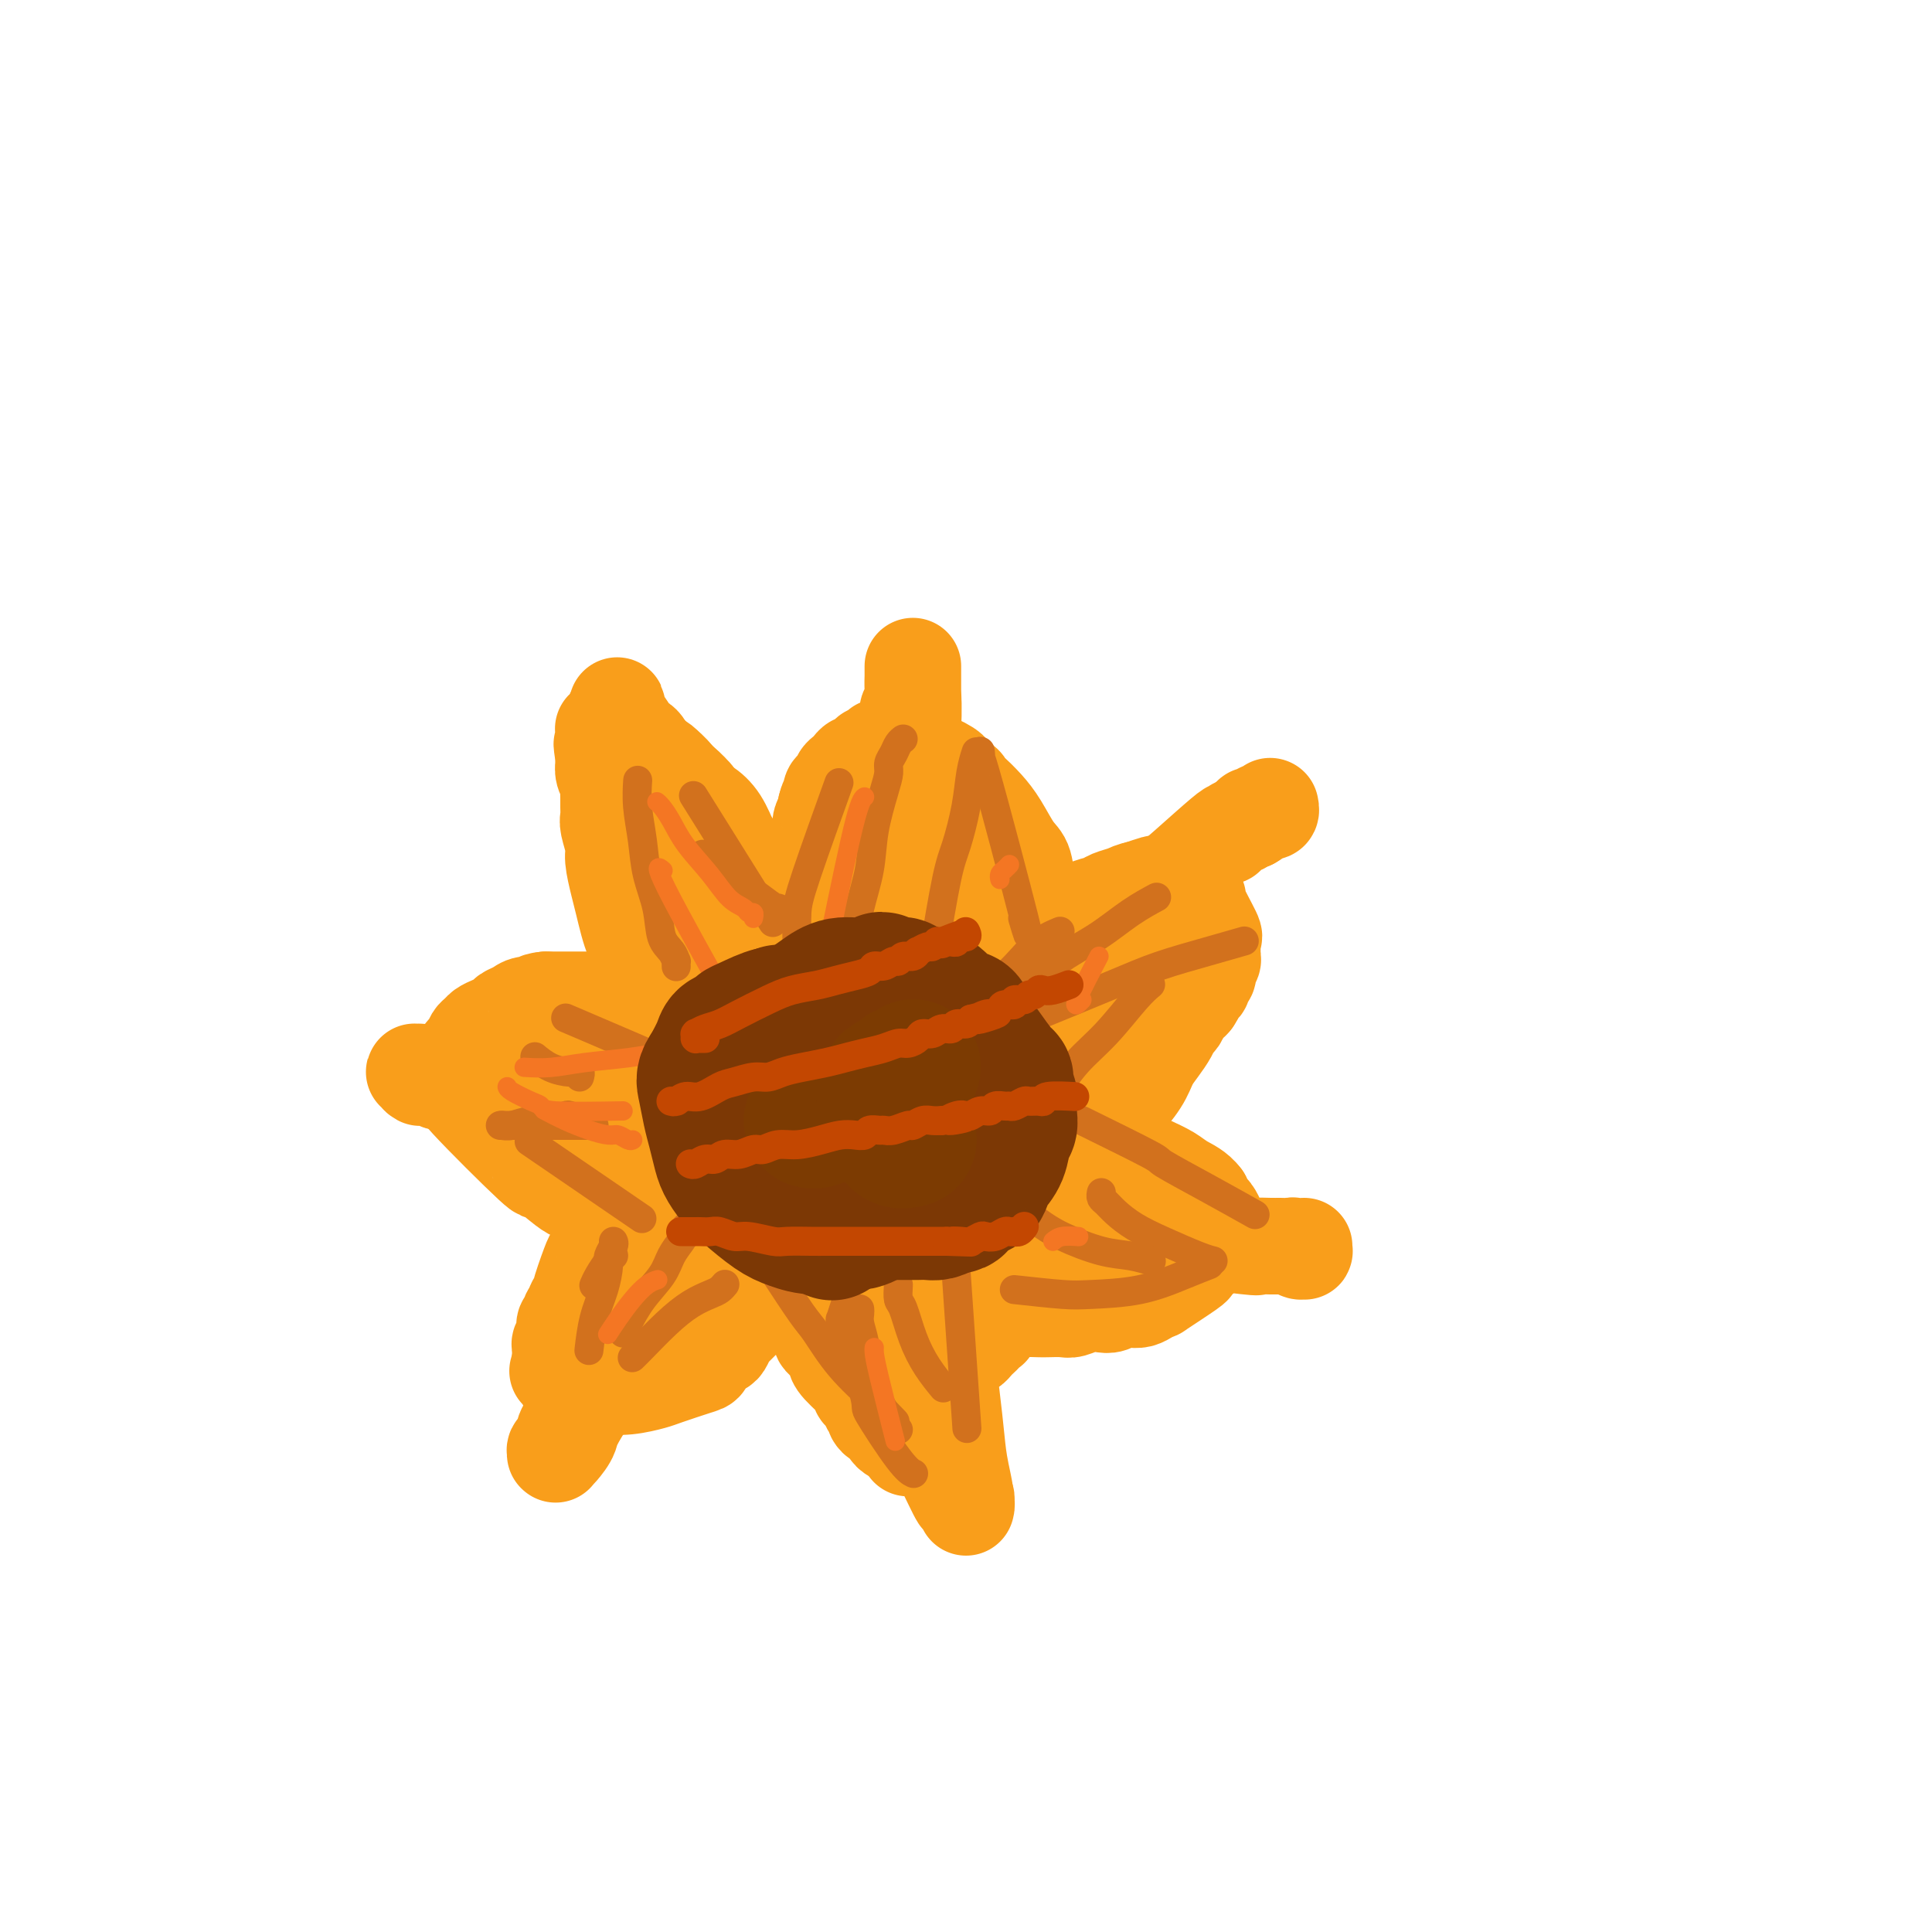 <svg viewBox='0 0 400 400' version='1.1' xmlns='http://www.w3.org/2000/svg' xmlns:xlink='http://www.w3.org/1999/xlink'><g fill='none' stroke='#F99E1B' stroke-width='20' stroke-linecap='round' stroke-linejoin='round'><path d='M140,211c-0.032,-0.015 -0.064,-0.031 0,0c0.064,0.031 0.224,0.107 0,0c-0.224,-0.107 -0.834,-0.399 -1,-1c-0.166,-0.601 0.110,-1.511 0,-2c-0.110,-0.489 -0.606,-0.556 -1,-1c-0.394,-0.444 -0.687,-1.265 -1,-2c-0.313,-0.735 -0.647,-1.386 -1,-2c-0.353,-0.614 -0.724,-1.192 -1,-2c-0.276,-0.808 -0.455,-1.847 -1,-3c-0.545,-1.153 -1.455,-2.421 -2,-3c-0.545,-0.579 -0.724,-0.469 -1,-1c-0.276,-0.531 -0.647,-1.701 -1,-3c-0.353,-1.299 -0.687,-2.726 -1,-4c-0.313,-1.274 -0.606,-2.396 -1,-4c-0.394,-1.604 -0.890,-3.690 -1,-5c-0.110,-1.310 0.167,-1.845 0,-3c-0.167,-1.155 -0.777,-2.929 -1,-4c-0.223,-1.071 -0.059,-1.438 0,-2c0.059,-0.562 0.012,-1.319 0,-2c-0.012,-0.681 0.011,-1.285 0,-2c-0.011,-0.715 -0.055,-1.540 0,-2c0.055,-0.460 0.211,-0.556 0,-1c-0.211,-0.444 -0.788,-1.235 -1,-2c-0.212,-0.765 -0.061,-1.504 0,-2c0.061,-0.496 0.030,-0.748 0,-1'/><path d='M125,157c-0.774,-5.377 -0.207,-1.818 0,-1c0.207,0.818 0.056,-1.105 0,-2c-0.056,-0.895 -0.016,-0.762 0,-1c0.016,-0.238 0.008,-0.848 0,-1c-0.008,-0.152 -0.016,0.156 0,0c0.016,-0.156 0.057,-0.774 0,-1c-0.057,-0.226 -0.212,-0.061 0,0c0.212,0.061 0.792,0.016 1,0c0.208,-0.016 0.046,-0.005 0,0c-0.046,0.005 0.024,0.004 0,0c-0.024,-0.004 -0.143,-0.013 0,0c0.143,0.013 0.549,0.046 1,0c0.451,-0.046 0.947,-0.172 1,0c0.053,0.172 -0.337,0.641 0,1c0.337,0.359 1.403,0.607 2,1c0.597,0.393 0.726,0.931 1,1c0.274,0.069 0.692,-0.329 1,0c0.308,0.329 0.505,1.387 1,2c0.495,0.613 1.288,0.783 2,1c0.712,0.217 1.342,0.482 2,1c0.658,0.518 1.344,1.289 2,2c0.656,0.711 1.281,1.361 2,2c0.719,0.639 1.531,1.269 2,2c0.469,0.731 0.597,1.565 1,2c0.403,0.435 1.083,0.470 2,1c0.917,0.530 2.070,1.554 3,3c0.930,1.446 1.635,3.312 2,4c0.365,0.688 0.390,0.196 1,2c0.610,1.804 1.805,5.902 3,10'/><path d='M155,186c1.171,3.164 1.098,3.075 1,4c-0.098,0.925 -0.222,2.864 0,4c0.222,1.136 0.791,1.470 1,2c0.209,0.530 0.057,1.255 0,2c-0.057,0.745 -0.019,1.510 0,2c0.019,0.490 0.020,0.705 0,1c-0.020,0.295 -0.062,0.668 0,1c0.062,0.332 0.226,0.622 0,1c-0.226,0.378 -0.842,0.844 -1,1c-0.158,0.156 0.142,0.001 0,0c-0.142,-0.001 -0.726,0.153 -1,0c-0.274,-0.153 -0.239,-0.612 0,0c0.239,0.612 0.680,2.295 -2,-1c-2.680,-3.295 -8.483,-11.568 -11,-15c-2.517,-3.432 -1.749,-2.022 -2,-3c-0.251,-0.978 -1.521,-4.342 -3,-7c-1.479,-2.658 -3.167,-4.610 -4,-6c-0.833,-1.390 -0.812,-2.219 -1,-3c-0.188,-0.781 -0.586,-1.516 -1,-2c-0.414,-0.484 -0.843,-0.719 -1,-1c-0.157,-0.281 -0.042,-0.608 0,-1c0.042,-0.392 0.011,-0.848 0,-1c-0.011,-0.152 -0.003,0.001 0,0c0.003,-0.001 0.001,-0.155 0,0c-0.001,0.155 -0.000,0.619 0,1c0.000,0.381 0.000,0.680 0,1c-0.000,0.320 -0.000,0.660 0,1'/><path d='M130,167c-4.027,-5.253 -1.094,0.115 0,3c1.094,2.885 0.349,3.289 0,4c-0.349,0.711 -0.302,1.730 0,3c0.302,1.270 0.858,2.790 1,4c0.142,1.210 -0.130,2.109 0,3c0.130,0.891 0.664,1.776 1,3c0.336,1.224 0.475,2.789 1,4c0.525,1.211 1.437,2.068 2,3c0.563,0.932 0.777,1.937 1,3c0.223,1.063 0.454,2.182 1,3c0.546,0.818 1.407,1.333 2,2c0.593,0.667 0.919,1.484 1,2c0.081,0.516 -0.084,0.731 0,1c0.084,0.269 0.416,0.594 1,1c0.584,0.406 1.420,0.894 2,1c0.580,0.106 0.902,-0.171 1,0c0.098,0.171 -0.029,0.789 0,1c0.029,0.211 0.215,0.015 0,0c-0.215,-0.015 -0.831,0.151 -1,0c-0.169,-0.151 0.108,-0.617 0,-1c-0.108,-0.383 -0.602,-0.681 -1,-1c-0.398,-0.319 -0.699,-0.660 -1,-1'/><path d='M141,205c-0.504,-0.379 -0.765,-0.328 -1,-1c-0.235,-0.672 -0.444,-2.068 -1,-3c-0.556,-0.932 -1.458,-1.401 -2,-2c-0.542,-0.599 -0.722,-1.329 -1,-2c-0.278,-0.671 -0.653,-1.281 -1,-2c-0.347,-0.719 -0.666,-1.545 -1,-2c-0.334,-0.455 -0.682,-0.540 -1,-1c-0.318,-0.460 -0.606,-1.297 -1,-2c-0.394,-0.703 -0.894,-1.274 -1,-2c-0.106,-0.726 0.183,-1.607 0,-2c-0.183,-0.393 -0.837,-0.297 -1,-1c-0.163,-0.703 0.166,-2.206 0,-4c-0.166,-1.794 -0.828,-3.879 -1,-5c-0.172,-1.121 0.146,-1.280 0,-4c-0.146,-2.720 -0.757,-8.002 -1,-10c-0.243,-1.998 -0.118,-0.710 0,-1c0.118,-0.290 0.228,-2.156 0,-3c-0.228,-0.844 -0.793,-0.665 -1,-1c-0.207,-0.335 -0.055,-1.185 0,-2c0.055,-0.815 0.015,-1.595 0,-2c-0.015,-0.405 -0.004,-0.433 0,-1c0.004,-0.567 -0.000,-1.672 0,-2c0.000,-0.328 0.004,0.122 0,0c-0.004,-0.122 -0.015,-0.814 0,-1c0.015,-0.186 0.056,0.136 0,0c-0.056,-0.136 -0.207,-0.729 0,-1c0.207,-0.271 0.774,-0.220 1,0c0.226,0.220 0.113,0.610 0,1'/><path d='M128,149c-0.356,-5.622 -0.247,-1.677 0,0c0.247,1.677 0.631,1.086 1,1c0.369,-0.086 0.721,0.333 1,1c0.279,0.667 0.483,1.582 1,2c0.517,0.418 1.345,0.338 2,1c0.655,0.662 1.135,2.064 2,3c0.865,0.936 2.115,1.406 3,2c0.885,0.594 1.407,1.314 2,2c0.593,0.686 1.258,1.339 2,2c0.742,0.661 1.561,1.331 2,2c0.439,0.669 0.500,1.337 1,2c0.500,0.663 1.441,1.321 2,2c0.559,0.679 0.737,1.378 1,2c0.263,0.622 0.610,1.166 1,2c0.390,0.834 0.822,1.957 1,3c0.178,1.043 0.100,2.006 0,3c-0.100,0.994 -0.223,2.021 0,3c0.223,0.979 0.792,1.912 1,3c0.208,1.088 0.057,2.332 0,3c-0.057,0.668 -0.019,0.759 0,3c0.019,2.241 0.019,6.632 0,9c-0.019,2.368 -0.058,2.714 0,3c0.058,0.286 0.212,0.511 0,1c-0.212,0.489 -0.789,1.241 -1,2c-0.211,0.759 -0.057,1.524 0,2c0.057,0.476 0.015,0.664 0,1c-0.015,0.336 -0.004,0.821 0,1c0.004,0.179 0.001,0.051 0,0c-0.001,-0.051 -0.001,-0.026 0,0'/><path d='M150,210c0.219,5.933 0.265,2.267 0,1c-0.265,-1.267 -0.842,-0.133 -1,0c-0.158,0.133 0.105,-0.734 0,-1c-0.105,-0.266 -0.576,0.070 -1,0c-0.424,-0.070 -0.800,-0.547 -1,-1c-0.200,-0.453 -0.225,-0.884 -1,-2c-0.775,-1.116 -2.302,-2.919 -3,-4c-0.698,-1.081 -0.569,-1.441 -1,-2c-0.431,-0.559 -1.424,-1.315 -2,-2c-0.576,-0.685 -0.736,-1.297 -1,-2c-0.264,-0.703 -0.631,-1.495 -1,-2c-0.369,-0.505 -0.740,-0.721 -1,-1c-0.260,-0.279 -0.409,-0.622 -1,-1c-0.591,-0.378 -1.623,-0.793 -2,-1c-0.377,-0.207 -0.098,-0.208 0,0c0.098,0.208 0.016,0.623 0,1c-0.016,0.377 0.034,0.714 0,1c-0.034,0.286 -0.154,0.520 0,1c0.154,0.480 0.580,1.206 1,2c0.420,0.794 0.834,1.655 1,2c0.166,0.345 0.083,0.172 0,0'/><path d='M147,213c0.111,-0.000 0.222,-0.000 0,0c-0.222,0.000 -0.776,0.001 -1,0c-0.224,-0.001 -0.116,-0.004 0,0c0.116,0.004 0.242,0.015 0,0c-0.242,-0.015 -0.852,-0.057 -1,0c-0.148,0.057 0.168,0.212 0,0c-0.168,-0.212 -0.818,-0.793 -1,-1c-0.182,-0.207 0.106,-0.040 0,0c-0.106,0.040 -0.605,-0.046 -1,0c-0.395,0.046 -0.687,0.224 -1,0c-0.313,-0.224 -0.646,-0.849 -1,-1c-0.354,-0.151 -0.729,0.171 -1,0c-0.271,-0.171 -0.439,-0.834 -1,-1c-0.561,-0.166 -1.516,0.165 -2,0c-0.484,-0.165 -0.496,-0.828 -1,-1c-0.504,-0.172 -1.500,0.146 -2,0c-0.500,-0.146 -0.505,-0.757 -1,-1c-0.495,-0.243 -1.480,-0.118 -2,0c-0.520,0.118 -0.576,0.228 -1,0c-0.424,-0.228 -1.217,-0.793 -2,-1c-0.783,-0.207 -1.556,-0.055 -2,0c-0.444,0.055 -0.560,0.015 -1,0c-0.440,-0.015 -1.206,-0.004 -2,0c-0.794,0.004 -1.616,0.001 -2,0c-0.384,-0.001 -0.330,-0.000 -1,0c-0.670,0.000 -2.065,0.000 -3,0c-0.935,-0.000 -1.410,-0.000 -2,0c-0.590,0.000 -1.295,0.000 -2,0'/><path d='M113,207c-2.677,0.239 -1.868,0.838 -2,1c-0.132,0.162 -1.204,-0.111 -2,0c-0.796,0.111 -1.316,0.607 -2,1c-0.684,0.393 -1.531,0.683 -2,1c-0.469,0.317 -0.559,0.661 -1,1c-0.441,0.339 -1.231,0.672 -2,1c-0.769,0.328 -1.517,0.651 -2,1c-0.483,0.349 -0.703,0.723 -1,1c-0.297,0.277 -0.672,0.455 -1,1c-0.328,0.545 -0.610,1.455 -1,2c-0.390,0.545 -0.889,0.723 -1,1c-0.111,0.277 0.166,0.651 0,1c-0.166,0.349 -0.777,0.672 -1,1c-0.223,0.328 -0.060,0.661 0,1c0.060,0.339 0.016,0.683 0,1c-0.016,0.317 -0.005,0.606 0,1c0.005,0.394 0.005,0.894 0,1c-0.005,0.106 -0.013,-0.180 0,0c0.013,0.180 0.047,0.827 0,1c-0.047,0.173 -0.175,-0.129 0,0c0.175,0.129 0.653,0.690 1,1c0.347,0.310 0.565,0.369 0,0c-0.565,-0.369 -1.912,-1.168 1,2c2.912,3.168 10.082,10.302 13,13c2.918,2.698 1.583,0.961 2,1c0.417,0.039 2.586,1.856 4,3c1.414,1.144 2.073,1.616 3,2c0.927,0.384 2.122,0.681 3,1c0.878,0.319 1.439,0.659 2,1'/><path d='M124,249c2.799,1.242 2.795,0.348 3,0c0.205,-0.348 0.617,-0.150 1,0c0.383,0.150 0.737,0.251 1,0c0.263,-0.251 0.437,-0.855 1,-1c0.563,-0.145 1.517,0.167 2,0c0.483,-0.167 0.497,-0.815 1,-1c0.503,-0.185 1.497,0.091 2,0c0.503,-0.091 0.515,-0.549 1,-1c0.485,-0.451 1.444,-0.895 2,-1c0.556,-0.105 0.711,0.129 1,0c0.289,-0.129 0.712,-0.620 1,-1c0.288,-0.380 0.441,-0.647 1,-1c0.559,-0.353 1.524,-0.791 2,-1c0.476,-0.209 0.464,-0.189 1,-1c0.536,-0.811 1.619,-2.454 2,-3c0.381,-0.546 0.060,0.005 0,0c-0.060,-0.005 0.141,-0.568 0,-1c-0.141,-0.432 -0.625,-0.735 -1,-1c-0.375,-0.265 -0.643,-0.493 -1,-1c-0.357,-0.507 -0.805,-1.292 -2,-2c-1.195,-0.708 -3.138,-1.338 -5,-2c-1.862,-0.662 -3.643,-1.354 -5,-2c-1.357,-0.646 -2.289,-1.245 -4,-2c-1.711,-0.755 -4.199,-1.666 -6,-2c-1.801,-0.334 -2.913,-0.089 -4,0c-1.087,0.089 -2.147,0.024 -3,0c-0.853,-0.024 -1.499,-0.006 -2,0c-0.501,0.006 -0.857,0.002 -1,0c-0.143,-0.002 -0.071,-0.001 0,0'/><path d='M112,225c-2.689,-0.419 -1.412,-0.466 1,0c2.412,0.466 5.959,1.446 9,2c3.041,0.554 5.575,0.683 8,1c2.425,0.317 4.741,0.821 6,1c1.259,0.179 1.463,0.034 2,0c0.537,-0.034 1.408,0.042 2,0c0.592,-0.042 0.904,-0.203 1,0c0.096,0.203 -0.025,0.771 0,1c0.025,0.229 0.196,0.118 0,0c-0.196,-0.118 -0.759,-0.244 -1,0c-0.241,0.244 -0.160,0.858 0,1c0.160,0.142 0.398,-0.186 0,0c-0.398,0.186 -1.433,0.887 -2,1c-0.567,0.113 -0.666,-0.362 -2,0c-1.334,0.362 -3.903,1.562 -5,2c-1.097,0.438 -0.720,0.113 -1,0c-0.280,-0.113 -1.215,-0.015 -2,0c-0.785,0.015 -1.419,-0.052 -2,0c-0.581,0.052 -1.108,0.225 -2,0c-0.892,-0.225 -2.148,-0.847 -3,-1c-0.852,-0.153 -1.300,0.162 -2,0c-0.700,-0.162 -1.653,-0.803 -3,-1c-1.347,-0.197 -3.089,0.049 -4,0c-0.911,-0.049 -0.990,-0.391 -2,-1c-1.010,-0.609 -2.951,-1.483 -4,-2c-1.049,-0.517 -1.205,-0.678 -2,-1c-0.795,-0.322 -2.227,-0.806 -3,-1c-0.773,-0.194 -0.886,-0.097 -1,0'/><path d='M100,227c-4.054,-1.244 -2.189,-0.854 -2,-1c0.189,-0.146 -1.297,-0.827 -2,-1c-0.703,-0.173 -0.622,0.164 -1,0c-0.378,-0.164 -1.214,-0.828 -2,-1c-0.786,-0.172 -1.521,0.150 -2,0c-0.479,-0.150 -0.702,-0.771 -1,-1c-0.298,-0.229 -0.672,-0.065 -1,0c-0.328,0.065 -0.611,0.032 -1,0c-0.389,-0.032 -0.884,-0.062 -1,0c-0.116,0.062 0.146,0.217 0,0c-0.146,-0.217 -0.700,-0.804 -1,-1c-0.300,-0.196 -0.346,-0.000 0,0c0.346,0.000 1.084,-0.194 1,0c-0.084,0.194 -0.992,0.777 0,1c0.992,0.223 3.882,0.087 7,1c3.118,0.913 6.462,2.875 9,4c2.538,1.125 4.269,1.415 6,2c1.731,0.585 3.463,1.467 5,2c1.537,0.533 2.878,0.716 4,1c1.122,0.284 2.026,0.668 3,1c0.974,0.332 2.019,0.611 3,1c0.981,0.389 1.898,0.888 3,1c1.102,0.112 2.389,-0.162 3,0c0.611,0.162 0.545,0.762 1,1c0.455,0.238 1.431,0.115 2,0c0.569,-0.115 0.730,-0.223 1,0c0.270,0.223 0.649,0.778 1,1c0.351,0.222 0.676,0.111 1,0'/><path d='M136,238c7.520,2.321 1.819,0.622 0,0c-1.819,-0.622 0.245,-0.167 1,0c0.755,0.167 0.203,0.045 0,0c-0.203,-0.045 -0.055,-0.012 0,0c0.055,0.012 0.019,0.003 0,0c-0.019,-0.003 -0.019,-0.001 0,0c0.019,0.001 0.058,-0.001 0,0c-0.058,0.001 -0.212,0.004 0,0c0.212,-0.004 0.789,-0.015 1,0c0.211,0.015 0.057,0.057 0,0c-0.057,-0.057 -0.015,-0.211 0,0c0.015,0.211 0.004,0.788 0,1c-0.004,0.212 -0.001,0.061 0,0c0.001,-0.061 0.001,-0.030 0,0'/><path d='M138,239c0.536,0.095 0.876,-0.167 1,0c0.124,0.167 0.033,0.762 0,1c-0.033,0.238 -0.009,0.120 0,0c0.009,-0.120 0.002,-0.242 0,0c-0.002,0.242 -0.001,0.849 0,1c0.001,0.151 0.000,-0.153 0,0c-0.000,0.153 0.000,0.763 0,1c-0.000,0.237 -0.000,0.102 0,0c0.000,-0.102 0.001,-0.171 0,0c-0.001,0.171 -0.004,0.581 0,1c0.004,0.419 0.015,0.848 0,1c-0.015,0.152 -0.055,0.027 0,0c0.055,-0.027 0.207,0.046 0,0c-0.207,-0.046 -0.772,-0.209 -1,0c-0.228,0.209 -0.118,0.792 0,1c0.118,0.208 0.243,0.042 0,0c-0.243,-0.042 -0.854,0.040 -1,0c-0.146,-0.040 0.172,-0.203 0,0c-0.172,0.203 -0.833,0.773 -1,1c-0.167,0.227 0.162,0.112 0,0c-0.162,-0.112 -0.813,-0.223 -1,0c-0.187,0.223 0.089,0.778 0,1c-0.089,0.222 -0.545,0.111 -1,0'/><path d='M134,247c-0.796,0.472 -0.787,0.652 -1,1c-0.213,0.348 -0.648,0.863 -1,1c-0.352,0.137 -0.620,-0.104 -1,0c-0.380,0.104 -0.872,0.553 -1,1c-0.128,0.447 0.106,0.894 0,1c-0.106,0.106 -0.553,-0.127 -1,0c-0.447,0.127 -0.893,0.614 -1,1c-0.107,0.386 0.126,0.670 0,1c-0.126,0.330 -0.612,0.705 -1,1c-0.388,0.295 -0.680,0.512 -1,1c-0.320,0.488 -0.668,1.249 -1,2c-0.332,0.751 -0.648,1.493 -1,2c-0.352,0.507 -0.739,0.780 -1,1c-0.261,0.220 -0.394,0.388 -1,2c-0.606,1.612 -1.683,4.670 -2,6c-0.317,1.330 0.126,0.934 0,1c-0.126,0.066 -0.822,0.595 -1,1c-0.178,0.405 0.163,0.686 0,1c-0.163,0.314 -0.828,0.662 -1,1c-0.172,0.338 0.151,0.668 0,1c-0.151,0.332 -0.776,0.666 -1,1c-0.224,0.334 -0.046,0.667 0,1c0.046,0.333 -0.040,0.667 0,1c0.040,0.333 0.207,0.667 0,1c-0.207,0.333 -0.787,0.667 -1,1c-0.213,0.333 -0.057,0.667 0,1c0.057,0.333 0.015,0.667 0,1c-0.015,0.333 -0.004,0.667 0,1c0.004,0.333 0.002,0.667 0,1'/><path d='M116,282c-0.989,3.257 -0.462,1.398 0,1c0.462,-0.398 0.860,0.664 1,1c0.140,0.336 0.023,-0.055 0,0c-0.023,0.055 0.049,0.554 0,1c-0.049,0.446 -0.220,0.837 0,1c0.220,0.163 0.830,0.096 1,0c0.170,-0.096 -0.101,-0.222 0,0c0.101,0.222 0.573,0.792 1,1c0.427,0.208 0.807,0.052 1,0c0.193,-0.052 0.197,-0.002 1,0c0.803,0.002 2.404,-0.045 4,0c1.596,0.045 3.187,0.182 5,0c1.813,-0.182 3.847,-0.682 5,-1c1.153,-0.318 1.426,-0.453 3,-1c1.574,-0.547 4.449,-1.508 6,-2c1.551,-0.492 1.778,-0.517 2,-1c0.222,-0.483 0.440,-1.424 1,-2c0.560,-0.576 1.463,-0.788 2,-1c0.537,-0.212 0.707,-0.423 1,-1c0.293,-0.577 0.708,-1.519 1,-2c0.292,-0.481 0.462,-0.499 1,-1c0.538,-0.501 1.443,-1.484 2,-2c0.557,-0.516 0.764,-0.564 1,-1c0.236,-0.436 0.499,-1.260 1,-2c0.501,-0.740 1.239,-1.394 2,-2c0.761,-0.606 1.544,-1.162 2,-2c0.456,-0.838 0.584,-1.956 1,-3c0.416,-1.044 1.119,-2.012 2,-3c0.881,-0.988 1.941,-1.994 3,-3'/><path d='M166,257c3.748,-4.383 2.117,-2.340 2,-2c-0.117,0.340 1.279,-1.023 2,-2c0.721,-0.977 0.767,-1.567 1,-2c0.233,-0.433 0.655,-0.709 1,-1c0.345,-0.291 0.614,-0.599 1,-1c0.386,-0.401 0.889,-0.896 1,-1c0.111,-0.104 -0.171,0.183 0,0c0.171,-0.183 0.794,-0.835 1,-1c0.206,-0.165 -0.004,0.156 0,0c0.004,-0.156 0.221,-0.789 0,-1c-0.221,-0.211 -0.879,-0.001 -1,0c-0.121,0.001 0.296,-0.208 0,0c-0.296,0.208 -1.305,0.832 -2,1c-0.695,0.168 -1.076,-0.119 -2,0c-0.924,0.119 -2.393,0.643 -4,1c-1.607,0.357 -3.354,0.546 -5,1c-1.646,0.454 -3.192,1.173 -5,2c-1.808,0.827 -3.877,1.761 -6,3c-2.123,1.239 -4.299,2.782 -6,4c-1.701,1.218 -2.925,2.112 -4,3c-1.075,0.888 -2.001,1.772 -3,3c-0.999,1.228 -2.072,2.801 -3,4c-0.928,1.199 -1.710,2.023 -2,3c-0.290,0.977 -0.088,2.107 0,3c0.088,0.893 0.062,1.548 0,2c-0.062,0.452 -0.161,0.701 0,1c0.161,0.299 0.580,0.650 1,1'/><path d='M133,278c0.091,1.309 -0.183,1.080 0,1c0.183,-0.080 0.823,-0.011 1,0c0.177,0.011 -0.108,-0.034 0,0c0.108,0.034 0.610,0.149 1,0c0.390,-0.149 0.667,-0.561 1,-1c0.333,-0.439 0.720,-0.904 1,-2c0.280,-1.096 0.452,-2.822 1,-4c0.548,-1.178 1.471,-1.807 2,-3c0.529,-1.193 0.664,-2.949 1,-4c0.336,-1.051 0.875,-1.397 1,-2c0.125,-0.603 -0.162,-1.464 0,-2c0.162,-0.536 0.773,-0.747 1,-1c0.227,-0.253 0.071,-0.548 0,-1c-0.071,-0.452 -0.058,-1.060 0,-1c0.058,0.060 0.162,0.789 0,1c-0.162,0.211 -0.588,-0.094 -1,0c-0.412,0.094 -0.810,0.588 -1,1c-0.190,0.412 -0.172,0.743 -1,2c-0.828,1.257 -2.501,3.442 -4,5c-1.499,1.558 -2.825,2.490 -4,4c-1.175,1.510 -2.199,3.599 -3,5c-0.801,1.401 -1.380,2.115 -2,3c-0.620,0.885 -1.280,1.943 -2,3c-0.720,1.057 -1.499,2.114 -2,3c-0.501,0.886 -0.726,1.602 -1,2c-0.274,0.398 -0.599,0.478 -1,1c-0.401,0.522 -0.877,1.487 -1,2c-0.123,0.513 0.108,0.575 0,1c-0.108,0.425 -0.554,1.212 -1,2'/><path d='M119,293c-3.874,5.816 -1.559,2.855 -1,2c0.559,-0.855 -0.639,0.397 -1,1c-0.361,0.603 0.113,0.558 0,1c-0.113,0.442 -0.815,1.372 -1,2c-0.185,0.628 0.147,0.953 0,1c-0.147,0.047 -0.771,-0.184 -1,0c-0.229,0.184 -0.062,0.782 0,1c0.062,0.218 0.018,0.057 0,0c-0.018,-0.057 -0.011,-0.010 0,0c0.011,0.010 0.028,-0.016 0,0c-0.028,0.016 -0.099,0.073 0,0c0.099,-0.073 0.367,-0.277 1,-1c0.633,-0.723 1.630,-1.965 2,-3c0.370,-1.035 0.112,-1.863 5,-9c4.888,-7.137 14.920,-20.582 19,-26c4.080,-5.418 2.206,-2.810 2,-2c-0.206,0.810 1.255,-0.178 2,-1c0.745,-0.822 0.774,-1.477 1,-2c0.226,-0.523 0.648,-0.914 1,-1c0.352,-0.086 0.634,0.132 1,0c0.366,-0.132 0.815,-0.613 1,-1c0.185,-0.387 0.106,-0.678 0,-1c-0.106,-0.322 -0.239,-0.674 0,-1c0.239,-0.326 0.848,-0.626 1,-1c0.152,-0.374 -0.155,-0.822 0,-1c0.155,-0.178 0.773,-0.086 1,0c0.227,0.086 0.065,0.168 0,0c-0.065,-0.168 -0.032,-0.584 0,-1'/><path d='M152,250c5.813,-7.580 2.346,-2.031 1,0c-1.346,2.031 -0.572,0.543 0,0c0.572,-0.543 0.942,-0.142 1,0c0.058,0.142 -0.195,0.024 0,0c0.195,-0.024 0.837,0.045 1,0c0.163,-0.045 -0.154,-0.204 0,0c0.154,0.204 0.778,0.773 1,1c0.222,0.227 0.043,0.114 0,0c-0.043,-0.114 0.049,-0.229 0,0c-0.049,0.229 -0.238,0.803 0,1c0.238,0.197 0.905,0.017 1,0c0.095,-0.017 -0.381,0.128 0,1c0.381,0.872 1.619,2.472 2,3c0.381,0.528 -0.095,-0.017 0,0c0.095,0.017 0.762,0.596 1,1c0.238,0.404 0.049,0.633 0,1c-0.049,0.367 0.044,0.872 0,1c-0.044,0.128 -0.223,-0.120 0,0c0.223,0.120 0.848,0.610 1,1c0.152,0.390 -0.170,0.682 0,1c0.170,0.318 0.833,0.663 1,1c0.167,0.337 -0.161,0.668 0,1c0.161,0.332 0.813,0.666 1,1c0.187,0.334 -0.089,0.667 0,1c0.089,0.333 0.545,0.667 1,1'/><path d='M164,266c1.327,2.263 1.143,0.921 1,1c-0.143,0.079 -0.246,1.580 0,2c0.246,0.420 0.839,-0.239 1,0c0.161,0.239 -0.111,1.377 0,2c0.111,0.623 0.603,0.730 1,1c0.397,0.270 0.698,0.702 1,1c0.302,0.298 0.606,0.461 1,1c0.394,0.539 0.880,1.454 1,2c0.120,0.546 -0.125,0.723 0,1c0.125,0.277 0.622,0.652 1,1c0.378,0.348 0.638,0.668 1,1c0.362,0.332 0.824,0.677 1,1c0.176,0.323 0.064,0.626 0,1c-0.064,0.374 -0.080,0.821 1,2c1.080,1.179 3.255,3.089 4,4c0.745,0.911 0.060,0.821 0,1c-0.060,0.179 0.505,0.625 1,1c0.495,0.375 0.920,0.679 1,1c0.080,0.321 -0.186,0.660 0,1c0.186,0.340 0.824,0.683 1,1c0.176,0.317 -0.111,0.610 0,1c0.111,0.390 0.621,0.879 1,1c0.379,0.121 0.627,-0.125 1,0c0.373,0.125 0.871,0.622 1,1c0.129,0.378 -0.110,0.637 0,1c0.110,0.363 0.568,0.828 1,1c0.432,0.172 0.838,0.049 1,0c0.162,-0.049 0.081,-0.025 0,0'/><path d='M186,297c3.566,5.022 1.481,2.078 1,1c-0.481,-1.078 0.642,-0.289 1,0c0.358,0.289 -0.048,0.078 0,0c0.048,-0.078 0.552,-0.025 1,0c0.448,0.025 0.842,0.021 1,0c0.158,-0.021 0.080,-0.058 0,0c-0.080,0.058 -0.162,0.213 0,0c0.162,-0.213 0.569,-0.793 1,-1c0.431,-0.207 0.885,-0.042 1,0c0.115,0.042 -0.110,-0.038 0,0c0.110,0.038 0.555,0.194 1,0c0.445,-0.194 0.890,-0.737 1,-1c0.110,-0.263 -0.115,-0.244 0,0c0.115,0.244 0.571,0.715 1,-1c0.429,-1.715 0.833,-5.616 1,-7c0.167,-1.384 0.097,-0.251 0,-1c-0.097,-0.749 -0.222,-3.380 0,-5c0.222,-1.620 0.792,-2.230 1,-3c0.208,-0.770 0.056,-1.702 0,-3c-0.056,-1.298 -0.015,-2.963 0,-4c0.015,-1.037 0.004,-1.446 0,-2c-0.004,-0.554 -0.000,-1.251 0,-2c0.000,-0.749 -0.004,-1.549 0,-2c0.004,-0.451 0.015,-0.555 0,-1c-0.015,-0.445 -0.056,-1.233 0,-2c0.056,-0.767 0.207,-1.514 0,-2c-0.207,-0.486 -0.774,-0.710 -1,-1c-0.226,-0.290 -0.113,-0.645 0,-1'/><path d='M196,259c-0.089,-5.974 -0.811,-2.910 -1,-2c-0.189,0.910 0.157,-0.333 0,-1c-0.157,-0.667 -0.816,-0.757 -1,-1c-0.184,-0.243 0.106,-0.638 0,-1c-0.106,-0.362 -0.610,-0.689 -1,-1c-0.390,-0.311 -0.667,-0.605 -1,-1c-0.333,-0.395 -0.722,-0.890 -1,-1c-0.278,-0.110 -0.444,0.167 -1,0c-0.556,-0.167 -1.501,-0.777 -2,-1c-0.499,-0.223 -0.552,-0.060 -1,0c-0.448,0.060 -1.292,0.016 -2,0c-0.708,-0.016 -1.282,-0.005 -2,0c-0.718,0.005 -1.580,0.004 -2,0c-0.420,-0.004 -0.396,-0.013 -2,1c-1.604,1.013 -4.834,3.046 -6,4c-1.166,0.954 -0.268,0.827 0,1c0.268,0.173 -0.094,0.644 0,1c0.094,0.356 0.644,0.595 1,1c0.356,0.405 0.518,0.976 1,2c0.482,1.024 1.284,2.501 2,4c0.716,1.499 1.346,3.018 2,4c0.654,0.982 1.331,1.426 2,2c0.669,0.574 1.331,1.278 2,2c0.669,0.722 1.344,1.462 2,2c0.656,0.538 1.292,0.876 2,1c0.708,0.124 1.488,0.036 2,0c0.512,-0.036 0.756,-0.018 1,0'/><path d='M190,275c1.880,1.129 1.081,0.453 1,0c-0.081,-0.453 0.556,-0.682 1,-1c0.444,-0.318 0.696,-0.725 1,-1c0.304,-0.275 0.659,-0.419 1,-1c0.341,-0.581 0.668,-1.601 1,-2c0.332,-0.399 0.667,-0.179 1,-1c0.333,-0.821 0.662,-2.685 1,-4c0.338,-1.315 0.683,-2.081 1,-3c0.317,-0.919 0.606,-1.991 1,-3c0.394,-1.009 0.892,-1.955 1,-3c0.108,-1.045 -0.175,-2.189 0,-3c0.175,-0.811 0.807,-1.289 1,-2c0.193,-0.711 -0.052,-1.655 0,-2c0.052,-0.345 0.402,-0.093 0,-1c-0.402,-0.907 -1.558,-2.975 -2,-4c-0.442,-1.025 -0.172,-1.007 0,-1c0.172,0.007 0.246,0.002 0,0c-0.246,-0.002 -0.813,-0.001 -1,0c-0.187,0.001 0.006,0.000 0,0c-0.006,-0.000 -0.212,-0.001 0,0c0.212,0.001 0.841,0.004 1,0c0.159,-0.004 -0.151,-0.015 0,0c0.151,0.015 0.762,0.056 1,0c0.238,-0.056 0.103,-0.207 0,0c-0.103,0.207 -0.172,0.774 0,1c0.172,0.226 0.586,0.113 1,0'/><path d='M201,244c0.635,-3.009 0.222,-0.033 0,1c-0.222,1.033 -0.252,0.121 0,0c0.252,-0.121 0.786,0.548 1,1c0.214,0.452 0.109,0.688 0,1c-0.109,0.312 -0.221,0.702 0,1c0.221,0.298 0.776,0.506 1,1c0.224,0.494 0.116,1.273 0,2c-0.116,0.727 -0.241,1.401 0,2c0.241,0.599 0.849,1.124 1,2c0.151,0.876 -0.156,2.102 0,3c0.156,0.898 0.774,1.468 1,2c0.226,0.532 0.061,1.028 0,2c-0.061,0.972 -0.019,2.421 0,3c0.019,0.579 0.016,0.288 0,2c-0.016,1.712 -0.046,5.428 0,7c0.046,1.572 0.167,1.000 0,1c-0.167,0.000 -0.621,0.574 -1,1c-0.379,0.426 -0.682,0.706 -1,1c-0.318,0.294 -0.651,0.604 -1,1c-0.349,0.396 -0.712,0.880 -1,1c-0.288,0.120 -0.499,-0.122 -1,0c-0.501,0.122 -1.291,0.610 -2,1c-0.709,0.390 -1.338,0.682 -2,1c-0.662,0.318 -1.357,0.663 -2,1c-0.643,0.337 -1.234,0.668 -2,1c-0.766,0.332 -1.706,0.666 -2,1c-0.294,0.334 0.059,0.667 0,1c-0.059,0.333 -0.529,0.667 -1,1'/><path d='M189,286c-2.413,2.018 -0.447,1.062 0,1c0.447,-0.062 -0.626,0.771 -1,1c-0.374,0.229 -0.049,-0.146 0,0c0.049,0.146 -0.179,0.812 0,1c0.179,0.188 0.765,-0.100 1,0c0.235,0.100 0.120,0.590 0,1c-0.120,0.410 -0.243,0.740 0,1c0.243,0.260 0.852,0.451 1,1c0.148,0.549 -0.167,1.455 0,2c0.167,0.545 0.815,0.729 1,1c0.185,0.271 -0.094,0.629 0,1c0.094,0.371 0.561,0.756 1,1c0.439,0.244 0.849,0.348 1,1c0.151,0.652 0.044,1.852 0,2c-0.044,0.148 -0.026,-0.755 1,1c1.026,1.755 3.060,6.169 4,8c0.940,1.831 0.788,1.079 1,1c0.212,-0.079 0.789,0.515 1,1c0.211,0.485 0.057,0.862 0,1c-0.057,0.138 -0.015,0.038 0,0c0.015,-0.038 0.004,-0.013 0,0c-0.004,0.013 -0.000,0.015 0,0c0.000,-0.015 -0.003,-0.045 0,0c0.003,0.045 0.011,0.167 0,0c-0.011,-0.167 -0.041,-0.622 0,-1c0.041,-0.378 0.155,-0.679 0,-1c-0.155,-0.321 -0.577,-0.660 -1,-1'/><path d='M199,309c1.596,2.963 0.585,-1.130 0,-4c-0.585,-2.870 -0.745,-4.516 -1,-7c-0.255,-2.484 -0.604,-5.806 -1,-9c-0.396,-3.194 -0.838,-6.259 -1,-9c-0.162,-2.741 -0.043,-5.157 0,-7c0.043,-1.843 0.012,-3.114 0,-4c-0.012,-0.886 -0.003,-1.388 0,-2c0.003,-0.612 0.001,-1.333 0,-2c-0.001,-0.667 -0.001,-1.278 0,-2c0.001,-0.722 0.003,-1.554 0,-2c-0.003,-0.446 -0.011,-0.505 0,-1c0.011,-0.495 0.042,-1.425 0,-2c-0.042,-0.575 -0.156,-0.795 0,-1c0.156,-0.205 0.582,-0.394 1,-1c0.418,-0.606 0.829,-1.627 1,-2c0.171,-0.373 0.102,-0.096 0,0c-0.102,0.096 -0.237,0.010 0,0c0.237,-0.010 0.847,0.054 1,0c0.153,-0.054 -0.152,-0.226 0,0c0.152,0.226 0.762,0.849 1,1c0.238,0.151 0.106,-0.171 0,0c-0.106,0.171 -0.184,0.833 0,1c0.184,0.167 0.629,-0.163 1,0c0.371,0.163 0.666,0.817 1,1c0.334,0.183 0.705,-0.105 1,0c0.295,0.105 0.513,0.601 1,1c0.487,0.399 1.244,0.699 2,1'/><path d='M206,259c1.421,0.714 0.972,-0.001 1,0c0.028,0.001 0.532,0.717 1,1c0.468,0.283 0.899,0.132 1,0c0.101,-0.132 -0.128,-0.247 0,0c0.128,0.247 0.612,0.855 1,1c0.388,0.145 0.681,-0.172 1,0c0.319,0.172 0.663,0.834 1,1c0.337,0.166 0.667,-0.166 1,0c0.333,0.166 0.670,0.828 1,1c0.330,0.172 0.653,-0.146 1,0c0.347,0.146 0.716,0.756 1,1c0.284,0.244 0.481,0.122 1,0c0.519,-0.122 1.360,-0.243 2,0c0.640,0.243 1.078,0.850 1,1c-0.078,0.150 -0.673,-0.156 1,0c1.673,0.156 5.614,0.774 7,1c1.386,0.226 0.215,0.061 0,0c-0.215,-0.061 0.524,-0.016 1,0c0.476,0.016 0.690,0.004 1,0c0.310,-0.004 0.717,-0.000 1,0c0.283,0.000 0.443,-0.004 1,0c0.557,0.004 1.511,0.015 2,0c0.489,-0.015 0.512,-0.057 1,0c0.488,0.057 1.440,0.211 2,0c0.560,-0.211 0.727,-0.789 1,-1c0.273,-0.211 0.650,-0.057 1,0c0.350,0.057 0.671,0.016 1,0c0.329,-0.016 0.664,-0.008 1,0'/><path d='M241,265c2.189,-0.399 1.160,-0.896 1,-1c-0.160,-0.104 0.549,0.183 1,0c0.451,-0.183 0.643,-0.838 1,-1c0.357,-0.162 0.879,0.168 1,0c0.121,-0.168 -0.160,-0.834 0,-1c0.160,-0.166 0.761,0.166 1,0c0.239,-0.166 0.117,-0.832 0,-1c-0.117,-0.168 -0.227,0.163 0,0c0.227,-0.163 0.792,-0.819 1,-1c0.208,-0.181 0.057,0.112 0,0c-0.057,-0.112 -0.022,-0.630 0,-1c0.022,-0.370 0.031,-0.592 0,-1c-0.031,-0.408 -0.102,-1.002 0,-1c0.102,0.002 0.378,0.601 0,-1c-0.378,-1.601 -1.410,-5.403 -2,-7c-0.590,-1.597 -0.740,-0.991 -1,-1c-0.260,-0.009 -0.632,-0.633 -1,-1c-0.368,-0.367 -0.732,-0.476 -1,-1c-0.268,-0.524 -0.441,-1.463 -1,-2c-0.559,-0.537 -1.506,-0.672 -2,-1c-0.494,-0.328 -0.536,-0.847 -1,-1c-0.464,-0.153 -1.349,0.061 -2,0c-0.651,-0.061 -1.067,-0.398 -2,-1c-0.933,-0.602 -2.384,-1.471 -3,-2c-0.616,-0.529 -0.397,-0.719 -1,-1c-0.603,-0.281 -2.030,-0.652 -3,-1c-0.970,-0.348 -1.485,-0.674 -2,-1'/><path d='M225,236c-3.662,-1.967 -2.815,-0.383 -3,0c-0.185,0.383 -1.400,-0.433 -2,-1c-0.600,-0.567 -0.585,-0.884 -1,-1c-0.415,-0.116 -1.261,-0.032 -2,0c-0.739,0.032 -1.372,0.010 -2,0c-0.628,-0.010 -1.250,-0.010 -2,0c-0.750,0.010 -1.629,0.030 -2,0c-0.371,-0.030 -0.235,-0.110 -1,0c-0.765,0.110 -2.432,0.412 -4,1c-1.568,0.588 -3.038,1.464 -4,2c-0.962,0.536 -1.418,0.733 -2,1c-0.582,0.267 -1.290,0.604 -2,1c-0.710,0.396 -1.420,0.850 -2,1c-0.580,0.150 -1.028,-0.005 -2,2c-0.972,2.005 -2.467,6.169 -3,8c-0.533,1.831 -0.102,1.330 0,1c0.102,-0.330 -0.123,-0.489 0,0c0.123,0.489 0.595,1.626 1,3c0.405,1.374 0.742,2.987 1,4c0.258,1.013 0.435,1.427 1,2c0.565,0.573 1.517,1.305 2,2c0.483,0.695 0.499,1.352 1,2c0.501,0.648 1.489,1.288 2,2c0.511,0.712 0.546,1.497 1,2c0.454,0.503 1.328,0.722 2,1c0.672,0.278 1.142,0.613 2,1c0.858,0.387 2.102,0.825 3,1c0.898,0.175 1.449,0.088 2,0'/><path d='M209,271c1.601,0.310 2.105,0.084 3,0c0.895,-0.084 2.182,-0.026 3,0c0.818,0.026 1.167,0.021 2,0c0.833,-0.021 2.148,-0.057 3,0c0.852,0.057 1.239,0.208 2,0c0.761,-0.208 1.894,-0.774 3,-1c1.106,-0.226 2.183,-0.112 3,0c0.817,0.112 1.373,0.224 2,0c0.627,-0.224 1.326,-0.783 2,-1c0.674,-0.217 1.324,-0.093 2,0c0.676,0.093 1.380,0.154 2,0c0.620,-0.154 1.156,-0.524 2,-1c0.844,-0.476 1.994,-1.059 2,-1c0.006,0.059 -1.134,0.759 0,0c1.134,-0.759 4.541,-2.977 6,-4c1.459,-1.023 0.969,-0.852 1,-1c0.031,-0.148 0.582,-0.616 1,-1c0.418,-0.384 0.704,-0.684 1,-1c0.296,-0.316 0.601,-0.648 1,-1c0.399,-0.352 0.892,-0.723 1,-1c0.108,-0.277 -0.170,-0.459 0,-1c0.170,-0.541 0.789,-1.439 1,-2c0.211,-0.561 0.015,-0.783 0,-1c-0.015,-0.217 0.151,-0.429 0,-1c-0.151,-0.571 -0.617,-1.500 -1,-2c-0.383,-0.500 -0.681,-0.571 -1,-1c-0.319,-0.429 -0.660,-1.214 -1,-2'/><path d='M249,248c-1.239,-1.667 -2.838,-2.334 -4,-3c-1.162,-0.666 -1.888,-1.331 -3,-2c-1.112,-0.669 -2.609,-1.341 -4,-2c-1.391,-0.659 -2.676,-1.305 -4,-2c-1.324,-0.695 -2.686,-1.440 -4,-2c-1.314,-0.560 -2.578,-0.936 -4,-1c-1.422,-0.064 -3.001,0.183 -4,0c-0.999,-0.183 -1.420,-0.796 -2,-1c-0.580,-0.204 -1.321,0.003 -2,0c-0.679,-0.003 -1.295,-0.214 -2,0c-0.705,0.214 -1.497,0.853 -2,1c-0.503,0.147 -0.717,-0.197 -1,0c-0.283,0.197 -0.635,0.935 -1,1c-0.365,0.065 -0.742,-0.544 0,1c0.742,1.544 2.603,5.241 4,7c1.397,1.759 2.328,1.582 3,2c0.672,0.418 1.084,1.432 2,2c0.916,0.568 2.337,0.689 3,1c0.663,0.311 0.567,0.812 1,1c0.433,0.188 1.395,0.064 2,0c0.605,-0.064 0.853,-0.069 1,0c0.147,0.069 0.193,0.211 0,0c-0.193,-0.211 -0.627,-0.775 -1,-1c-0.373,-0.225 -0.687,-0.113 -1,0'/><path d='M226,250c1.143,0.775 -1.000,0.211 -2,0c-1.000,-0.211 -0.857,-0.071 -1,0c-0.143,0.071 -0.571,0.071 -1,0c-0.429,-0.071 -0.857,-0.215 -1,0c-0.143,0.215 0.001,0.789 0,1c-0.001,0.211 -0.147,0.059 0,0c0.147,-0.059 0.587,-0.023 1,0c0.413,0.023 0.798,0.035 1,0c0.202,-0.035 0.220,-0.115 1,0c0.780,0.115 2.321,0.425 4,1c1.679,0.575 3.496,1.416 5,2c1.504,0.584 2.694,0.913 4,1c1.306,0.087 2.728,-0.068 3,0c0.272,0.068 -0.605,0.358 3,1c3.605,0.642 11.691,1.636 15,2c3.309,0.364 1.842,0.096 2,0c0.158,-0.096 1.940,-0.022 3,0c1.060,0.022 1.398,-0.008 2,0c0.602,0.008 1.468,0.056 2,0c0.532,-0.056 0.731,-0.215 1,0c0.269,0.215 0.608,0.803 1,1c0.392,0.197 0.837,0.001 1,0c0.163,-0.001 0.044,0.192 0,0c-0.044,-0.192 -0.013,-0.769 0,-1c0.013,-0.231 0.006,-0.115 0,0'/><path d='M220,247c0.089,-0.030 0.177,-0.061 0,0c-0.177,0.061 -0.621,0.213 -1,0c-0.379,-0.213 -0.693,-0.793 -1,-1c-0.307,-0.207 -0.608,-0.042 -1,0c-0.392,0.042 -0.876,-0.040 -1,0c-0.124,0.040 0.110,0.203 0,0c-0.110,-0.203 -0.565,-0.771 -1,-1c-0.435,-0.229 -0.849,-0.118 -1,0c-0.151,0.118 -0.037,0.243 0,0c0.037,-0.243 -0.001,-0.854 0,-1c0.001,-0.146 0.041,0.173 0,0c-0.041,-0.173 -0.163,-0.837 0,-1c0.163,-0.163 0.612,0.175 1,0c0.388,-0.175 0.715,-0.865 1,-1c0.285,-0.135 0.527,0.284 1,0c0.473,-0.284 1.178,-1.270 2,-2c0.822,-0.730 1.761,-1.202 3,-2c1.239,-0.798 2.779,-1.922 4,-3c1.221,-1.078 2.123,-2.112 3,-3c0.877,-0.888 1.730,-1.631 3,-3c1.270,-1.369 2.956,-3.365 4,-5c1.044,-1.635 1.446,-2.909 2,-4c0.554,-1.091 1.262,-1.998 2,-3c0.738,-1.002 1.507,-2.100 2,-3c0.493,-0.900 0.709,-1.603 1,-2c0.291,-0.397 0.655,-0.488 1,-1c0.345,-0.512 0.670,-1.446 1,-2c0.330,-0.554 0.666,-0.730 1,-1c0.334,-0.270 0.667,-0.635 1,-1'/><path d='M247,207c2.277,-3.582 0.470,-1.537 0,-1c-0.470,0.537 0.396,-0.433 1,-1c0.604,-0.567 0.945,-0.729 1,-1c0.055,-0.271 -0.178,-0.650 0,-1c0.178,-0.350 0.766,-0.672 1,-1c0.234,-0.328 0.115,-0.664 0,-1c-0.115,-0.336 -0.227,-0.672 0,-1c0.227,-0.328 0.793,-0.647 1,-1c0.207,-0.353 0.055,-0.740 0,-1c-0.055,-0.260 -0.012,-0.393 0,-1c0.012,-0.607 -0.009,-1.687 0,-2c0.009,-0.313 0.046,0.140 0,0c-0.046,-0.140 -0.174,-0.875 0,-1c0.174,-0.125 0.650,0.360 0,-1c-0.650,-1.360 -2.427,-4.563 -3,-6c-0.573,-1.437 0.057,-1.107 0,-1c-0.057,0.107 -0.803,-0.009 -1,0c-0.197,0.009 0.155,0.142 0,0c-0.155,-0.142 -0.815,-0.560 -1,-1c-0.185,-0.440 0.106,-0.903 0,-1c-0.106,-0.097 -0.610,0.170 -1,0c-0.390,-0.170 -0.666,-0.778 -1,-1c-0.334,-0.222 -0.725,-0.057 -1,0c-0.275,0.057 -0.435,0.005 -1,0c-0.565,-0.005 -1.537,0.037 -2,0c-0.463,-0.037 -0.418,-0.153 -1,0c-0.582,0.153 -1.791,0.577 -3,1'/><path d='M236,184c-1.756,0.334 -2.146,0.670 -3,1c-0.854,0.330 -2.173,0.656 -3,1c-0.827,0.344 -1.162,0.707 -2,1c-0.838,0.293 -2.178,0.516 -3,1c-0.822,0.484 -1.126,1.228 -2,2c-0.874,0.772 -2.317,1.572 -3,2c-0.683,0.428 -0.606,0.484 -1,1c-0.394,0.516 -1.260,1.493 -2,2c-0.740,0.507 -1.353,0.544 -2,1c-0.647,0.456 -1.328,1.333 -2,2c-0.672,0.667 -1.336,1.126 -2,2c-0.664,0.874 -1.330,2.162 -2,3c-0.670,0.838 -1.346,1.225 -2,2c-0.654,0.775 -1.286,1.939 -2,3c-0.714,1.061 -1.511,2.018 -2,3c-0.489,0.982 -0.671,1.989 -1,3c-0.329,1.011 -0.806,2.028 -1,3c-0.194,0.972 -0.107,1.900 0,3c0.107,1.100 0.234,2.372 0,3c-0.234,0.628 -0.828,0.611 1,3c1.828,2.389 6.078,7.184 8,9c1.922,1.816 1.515,0.653 2,0c0.485,-0.653 1.862,-0.797 3,-1c1.138,-0.203 2.037,-0.467 3,-1c0.963,-0.533 1.990,-1.336 3,-2c1.010,-0.664 2.003,-1.190 3,-2c0.997,-0.810 1.999,-1.905 3,-3'/><path d='M227,226c3.230,-1.885 2.806,-2.097 3,-3c0.194,-0.903 1.007,-2.497 2,-4c0.993,-1.503 2.165,-2.916 3,-4c0.835,-1.084 1.333,-1.838 2,-3c0.667,-1.162 1.502,-2.733 2,-4c0.498,-1.267 0.658,-2.230 1,-3c0.342,-0.770 0.865,-1.347 1,-2c0.135,-0.653 -0.119,-1.383 0,-2c0.119,-0.617 0.610,-1.121 1,-2c0.390,-0.879 0.679,-2.134 1,-3c0.321,-0.866 0.675,-1.342 1,-2c0.325,-0.658 0.620,-1.497 1,-2c0.380,-0.503 0.844,-0.670 1,-1c0.156,-0.330 0.005,-0.824 0,-2c-0.005,-1.176 0.135,-3.034 0,-4c-0.135,-0.966 -0.547,-1.039 -1,-1c-0.453,0.039 -0.947,0.192 -1,0c-0.053,-0.192 0.335,-0.729 0,-1c-0.335,-0.271 -1.394,-0.278 -2,0c-0.606,0.278 -0.759,0.839 -1,1c-0.241,0.161 -0.571,-0.077 -1,0c-0.429,0.077 -0.958,0.471 -2,1c-1.042,0.529 -2.599,1.193 -4,2c-1.401,0.807 -2.646,1.756 -4,3c-1.354,1.244 -2.815,2.784 -4,4c-1.185,1.216 -2.092,2.108 -3,3'/><path d='M223,197c-2.470,2.714 -3.145,4.499 -4,6c-0.855,1.501 -1.889,2.720 -3,4c-1.111,1.280 -2.297,2.623 -3,4c-0.703,1.377 -0.921,2.789 -1,4c-0.079,1.211 -0.018,2.222 0,3c0.018,0.778 -0.006,1.322 0,2c0.006,0.678 0.043,1.489 0,2c-0.043,0.511 -0.166,0.723 0,1c0.166,0.277 0.622,0.619 1,1c0.378,0.381 0.678,0.800 1,1c0.322,0.200 0.667,0.180 1,0c0.333,-0.180 0.653,-0.519 2,-1c1.347,-0.481 3.721,-1.102 5,-1c1.279,0.102 1.462,0.928 4,-3c2.538,-3.928 7.431,-12.610 9,-16c1.569,-3.390 -0.187,-1.486 -1,-1c-0.813,0.486 -0.683,-0.444 -1,-1c-0.317,-0.556 -1.082,-0.738 -2,-1c-0.918,-0.262 -1.990,-0.604 -3,-1c-1.010,-0.396 -1.958,-0.845 -3,-1c-1.042,-0.155 -2.177,-0.015 -3,0c-0.823,0.015 -1.334,-0.095 -2,0c-0.666,0.095 -1.488,0.397 -2,1c-0.512,0.603 -0.715,1.509 -1,2c-0.285,0.491 -0.653,0.569 -1,1c-0.347,0.431 -0.674,1.216 -1,2'/><path d='M215,205c-1.022,1.350 -0.078,1.725 0,2c0.078,0.275 -0.711,0.451 -1,1c-0.289,0.549 -0.077,1.473 0,2c0.077,0.527 0.020,0.659 0,1c-0.020,0.341 -0.001,0.890 0,1c0.001,0.110 -0.015,-0.221 0,0c0.015,0.221 0.060,0.994 0,1c-0.060,0.006 -0.225,-0.755 0,-1c0.225,-0.245 0.839,0.028 1,0c0.161,-0.028 -0.130,-0.355 0,-1c0.130,-0.645 0.680,-1.607 1,-2c0.320,-0.393 0.409,-0.217 1,-1c0.591,-0.783 1.682,-2.524 3,-4c1.318,-1.476 2.861,-2.687 4,-4c1.139,-1.313 1.874,-2.727 3,-4c1.126,-1.273 2.643,-2.406 4,-4c1.357,-1.594 2.552,-3.649 3,-4c0.448,-0.351 0.147,1.002 4,-2c3.853,-3.002 11.858,-10.358 15,-13c3.142,-2.642 1.420,-0.568 1,0c-0.420,0.568 0.461,-0.370 1,-1c0.539,-0.630 0.736,-0.953 1,-1c0.264,-0.047 0.597,0.183 1,0c0.403,-0.183 0.878,-0.780 1,-1c0.122,-0.220 -0.108,-0.063 0,0c0.108,0.063 0.554,0.031 1,0'/><path d='M259,170c3.863,-2.724 1.021,-0.534 0,0c-1.021,0.534 -0.222,-0.588 0,-1c0.222,-0.412 -0.133,-0.114 0,0c0.133,0.114 0.754,0.045 1,0c0.246,-0.045 0.117,-0.065 0,0c-0.117,0.065 -0.224,0.214 0,0c0.224,-0.214 0.777,-0.790 1,-1c0.223,-0.210 0.116,-0.055 0,0c-0.116,0.055 -0.241,0.011 0,0c0.241,-0.011 0.849,0.011 1,0c0.151,-0.011 -0.156,-0.057 0,0c0.156,0.057 0.774,0.215 1,0c0.226,-0.215 0.061,-0.803 0,-1c-0.061,-0.197 -0.016,-0.001 0,0c0.016,0.001 0.004,-0.192 0,0c-0.004,0.192 -0.001,0.769 0,1c0.001,0.231 0.001,0.115 0,0'/><path d='M177,218c-0.030,0.009 -0.059,0.017 0,0c0.059,-0.017 0.208,-0.060 0,0c-0.208,0.060 -0.773,0.224 -1,0c-0.227,-0.224 -0.117,-0.834 0,-1c0.117,-0.166 0.243,0.112 0,0c-0.243,-0.112 -0.853,-0.616 -1,-1c-0.147,-0.384 0.168,-0.649 0,-1c-0.168,-0.351 -0.818,-0.788 -1,-1c-0.182,-0.212 0.105,-0.199 0,-1c-0.105,-0.801 -0.603,-2.416 -1,-4c-0.397,-1.584 -0.694,-3.138 -1,-4c-0.306,-0.862 -0.622,-1.032 -1,-2c-0.378,-0.968 -0.818,-2.735 -1,-4c-0.182,-1.265 -0.105,-2.030 0,-3c0.105,-0.970 0.238,-2.146 0,-3c-0.238,-0.854 -0.849,-1.388 -1,-2c-0.151,-0.612 0.156,-1.303 0,-2c-0.156,-0.697 -0.775,-1.399 -1,-2c-0.225,-0.601 -0.058,-1.102 0,-2c0.058,-0.898 0.005,-2.194 0,-3c-0.005,-0.806 0.037,-1.122 0,-2c-0.037,-0.878 -0.155,-2.318 0,-3c0.155,-0.682 0.581,-0.606 1,-1c0.419,-0.394 0.830,-1.257 1,-2c0.170,-0.743 0.097,-1.364 0,-2c-0.097,-0.636 -0.218,-1.287 0,-2c0.218,-0.713 0.777,-1.490 1,-2c0.223,-0.510 0.112,-0.755 0,-1'/><path d='M171,167c0.702,-2.903 0.958,-1.159 1,-1c0.042,0.159 -0.129,-1.267 0,-2c0.129,-0.733 0.559,-0.774 1,-1c0.441,-0.226 0.892,-0.639 1,-1c0.108,-0.361 -0.126,-0.670 0,-1c0.126,-0.330 0.611,-0.679 1,-1c0.389,-0.321 0.682,-0.612 1,-1c0.318,-0.388 0.662,-0.874 1,-1c0.338,-0.126 0.669,0.107 1,0c0.331,-0.107 0.661,-0.553 1,-1c0.339,-0.447 0.685,-0.893 1,-1c0.315,-0.107 0.598,0.125 1,0c0.402,-0.125 0.922,-0.609 1,-1c0.078,-0.391 -0.288,-0.690 2,0c2.288,0.690 7.229,2.369 9,3c1.771,0.631 0.373,0.215 0,0c-0.373,-0.215 0.281,-0.227 1,0c0.719,0.227 1.503,0.694 2,1c0.497,0.306 0.707,0.451 1,1c0.293,0.549 0.671,1.501 1,2c0.329,0.499 0.610,0.545 1,1c0.390,0.455 0.889,1.318 1,2c0.111,0.682 -0.166,1.183 0,2c0.166,0.817 0.777,1.951 1,3c0.223,1.049 0.060,2.013 0,3c-0.060,0.987 -0.017,1.996 0,3c0.017,1.004 0.009,2.002 0,3'/><path d='M201,179c0.772,3.695 0.203,2.932 0,3c-0.203,0.068 -0.040,0.967 0,2c0.040,1.033 -0.042,2.201 0,3c0.042,0.799 0.207,1.229 0,2c-0.207,0.771 -0.788,1.883 -1,3c-0.212,1.117 -0.057,2.239 0,3c0.057,0.761 0.015,1.160 0,2c-0.015,0.840 -0.004,2.122 0,3c0.004,0.878 0.000,1.353 0,2c-0.000,0.647 0.003,1.465 0,2c-0.003,0.535 -0.012,0.788 0,1c0.012,0.212 0.047,0.382 0,1c-0.047,0.618 -0.174,1.682 0,2c0.174,0.318 0.650,-0.111 0,1c-0.650,1.111 -2.426,3.761 -3,5c-0.574,1.239 0.053,1.065 0,1c-0.053,-0.065 -0.788,-0.021 -1,0c-0.212,0.021 0.098,0.021 0,0c-0.098,-0.021 -0.603,-0.061 -1,0c-0.397,0.061 -0.686,0.223 -1,0c-0.314,-0.223 -0.654,-0.831 -1,-1c-0.346,-0.169 -0.698,0.101 -1,0c-0.302,-0.101 -0.555,-0.573 -1,-1c-0.445,-0.427 -1.081,-0.807 -2,-2c-0.919,-1.193 -2.120,-3.198 -3,-5c-0.880,-1.802 -1.440,-3.401 -2,-5'/><path d='M184,201c-1.491,-2.554 -1.720,-2.938 -2,-4c-0.280,-1.062 -0.611,-2.801 -1,-4c-0.389,-1.199 -0.836,-1.858 -1,-3c-0.164,-1.142 -0.045,-2.767 0,-4c0.045,-1.233 0.016,-2.073 0,-3c-0.016,-0.927 -0.019,-1.939 0,-3c0.019,-1.061 0.062,-2.171 0,-3c-0.062,-0.829 -0.227,-1.377 0,-2c0.227,-0.623 0.845,-1.319 1,-2c0.155,-0.681 -0.154,-1.345 0,-2c0.154,-0.655 0.770,-1.301 1,-2c0.230,-0.699 0.072,-1.450 0,-2c-0.072,-0.550 -0.059,-0.897 0,-1c0.059,-0.103 0.163,0.040 1,-2c0.837,-2.040 2.406,-6.263 3,-8c0.594,-1.737 0.212,-0.986 0,-1c-0.212,-0.014 -0.254,-0.791 0,-1c0.254,-0.209 0.804,0.150 1,0c0.196,-0.150 0.038,-0.810 0,-1c-0.038,-0.190 0.042,0.089 0,0c-0.042,-0.089 -0.207,-0.545 0,-1c0.207,-0.455 0.788,-0.909 1,-1c0.212,-0.091 0.057,0.182 0,0c-0.057,-0.182 -0.015,-0.818 0,-1c0.015,-0.182 0.004,0.091 0,0c-0.004,-0.091 -0.002,-0.545 0,-1'/><path d='M188,149c1.233,-4.571 0.316,-1.998 0,-1c-0.316,0.998 -0.032,0.422 0,0c0.032,-0.422 -0.188,-0.690 0,-1c0.188,-0.310 0.782,-0.660 1,-1c0.218,-0.340 0.058,-0.668 0,-1c-0.058,-0.332 -0.016,-0.667 0,-1c0.016,-0.333 0.004,-0.663 0,-1c-0.004,-0.337 -0.001,-0.683 0,-1c0.001,-0.317 0.000,-0.607 0,-1c-0.000,-0.393 -0.000,-0.889 0,-1c0.000,-0.111 0.000,0.163 0,0c-0.000,-0.163 -0.000,-0.761 0,-1c0.000,-0.239 0.000,-0.117 0,0c-0.000,0.117 -0.000,0.231 0,0c0.000,-0.231 0.000,-0.806 0,-1c-0.000,-0.194 -0.000,-0.008 0,0c0.000,0.008 0.001,-0.164 0,0c-0.001,0.164 -0.004,0.663 0,1c0.004,0.337 0.015,0.513 0,1c-0.015,0.487 -0.056,1.285 0,3c0.056,1.715 0.207,4.346 0,7c-0.207,2.654 -0.774,5.330 -1,8c-0.226,2.670 -0.113,5.335 0,8'/><path d='M188,166c-0.155,5.327 -0.041,5.646 0,7c0.041,1.354 0.011,3.745 0,6c-0.011,2.255 -0.003,4.376 0,6c0.003,1.624 0.001,2.753 0,4c-0.001,1.247 -0.001,2.614 0,4c0.001,1.386 0.004,2.792 0,4c-0.004,1.208 -0.015,2.217 0,3c0.015,0.783 0.057,1.339 0,2c-0.057,0.661 -0.211,1.427 0,2c0.211,0.573 0.788,0.954 1,1c0.212,0.046 0.061,-0.244 0,0c-0.061,0.244 -0.030,1.022 0,1c0.030,-0.022 0.061,-0.844 0,0c-0.061,0.844 -0.214,3.352 0,0c0.214,-3.352 0.793,-12.565 1,-16c0.207,-3.435 0.041,-1.091 0,-1c-0.041,0.091 0.041,-2.069 0,-3c-0.041,-0.931 -0.207,-0.631 0,-1c0.207,-0.369 0.788,-1.405 1,-2c0.212,-0.595 0.056,-0.749 0,-1c-0.056,-0.251 -0.011,-0.600 0,-1c0.011,-0.400 -0.013,-0.850 0,-1c0.013,-0.150 0.061,0.001 0,0c-0.061,-0.001 -0.233,-0.155 0,0c0.233,0.155 0.870,0.619 1,1c0.130,0.381 -0.249,0.680 0,2c0.249,1.320 1.124,3.660 2,6'/><path d='M194,189c0.646,2.655 0.762,4.792 1,6c0.238,1.208 0.600,1.487 1,2c0.400,0.513 0.839,1.259 1,2c0.161,0.741 0.044,1.478 0,2c-0.044,0.522 -0.016,0.831 0,1c0.016,0.169 0.018,0.200 0,0c-0.018,-0.200 -0.056,-0.630 0,-1c0.056,-0.370 0.207,-0.681 0,-1c-0.207,-0.319 -0.774,-0.646 -1,-2c-0.226,-1.354 -0.113,-3.735 0,-6c0.113,-2.265 0.226,-4.413 0,-6c-0.226,-1.587 -0.792,-2.614 -1,-4c-0.208,-1.386 -0.057,-3.132 0,-4c0.057,-0.868 0.019,-0.860 0,-4c-0.019,-3.140 -0.020,-9.430 0,-12c0.020,-2.570 0.062,-1.421 0,-1c-0.062,0.421 -0.228,0.113 0,0c0.228,-0.113 0.849,-0.031 1,0c0.151,0.031 -0.167,0.011 0,0c0.167,-0.011 0.818,-0.013 1,0c0.182,0.013 -0.105,0.042 0,0c0.105,-0.042 0.601,-0.155 1,0c0.399,0.155 0.699,0.577 1,1'/><path d='M199,162c0.823,0.202 0.881,0.709 1,1c0.119,0.291 0.298,0.368 1,1c0.702,0.632 1.927,1.818 3,3c1.073,1.182 1.993,2.358 3,4c1.007,1.642 2.102,3.749 3,5c0.898,1.251 1.599,1.646 2,3c0.401,1.354 0.504,3.668 1,5c0.496,1.332 1.387,1.683 2,3c0.613,1.317 0.950,3.600 1,5c0.050,1.400 -0.187,1.919 0,3c0.187,1.081 0.798,2.726 1,4c0.202,1.274 -0.005,2.177 0,3c0.005,0.823 0.222,1.566 0,2c-0.222,0.434 -0.882,0.558 -1,1c-0.118,0.442 0.306,1.201 0,2c-0.306,0.799 -1.343,1.637 -2,2c-0.657,0.363 -0.933,0.250 -1,0c-0.067,-0.250 0.076,-0.636 0,-1c-0.076,-0.364 -0.370,-0.705 -1,-1c-0.630,-0.295 -1.597,-0.545 -2,-1c-0.403,-0.455 -0.244,-1.116 -1,-2c-0.756,-0.884 -2.429,-1.991 -4,-3c-1.571,-1.009 -3.040,-1.920 -4,-3c-0.960,-1.080 -1.412,-2.329 -2,-3c-0.588,-0.671 -1.311,-0.763 -2,-1c-0.689,-0.237 -1.345,-0.618 -2,-1'/><path d='M195,193c-3.285,-2.897 -1.998,-2.139 -2,-2c-0.002,0.139 -1.295,-0.340 -2,-1c-0.705,-0.660 -0.823,-1.500 -1,-2c-0.177,-0.500 -0.414,-0.659 -1,-1c-0.586,-0.341 -1.523,-0.865 -2,-1c-0.477,-0.135 -0.495,0.117 -1,0c-0.505,-0.117 -1.497,-0.604 -2,-1c-0.503,-0.396 -0.518,-0.700 -1,-1c-0.482,-0.300 -1.430,-0.597 -2,-1c-0.570,-0.403 -0.761,-0.914 -1,-1c-0.239,-0.086 -0.527,0.252 -1,0c-0.473,-0.252 -1.131,-1.095 -2,-1c-0.869,0.095 -1.948,1.128 -2,0c-0.052,-1.128 0.924,-4.416 -2,1c-2.924,5.416 -9.749,19.535 -12,25c-2.251,5.465 0.071,2.276 1,1c0.929,-1.276 0.464,-0.638 0,0'/><path d='M178,204c-1.227,0.699 -2.454,1.397 -3,2c-0.546,0.603 -0.410,1.109 -1,2c-0.590,0.891 -1.904,2.166 -3,4c-1.096,1.834 -1.973,4.227 -3,7c-1.027,2.773 -2.202,5.926 -3,9c-0.798,3.074 -1.218,6.070 -1,9c0.218,2.930 1.073,5.796 2,8c0.927,2.204 1.925,3.748 3,5c1.075,1.252 2.225,2.212 4,3c1.775,0.788 4.174,1.404 7,1c2.826,-0.404 6.079,-1.828 8,-3c1.921,-1.172 2.509,-2.093 4,-4c1.491,-1.907 3.884,-4.801 5,-7c1.116,-2.199 0.953,-3.704 1,-5c0.047,-1.296 0.303,-2.382 0,-4c-0.303,-1.618 -1.167,-3.769 -2,-5c-0.833,-1.231 -1.636,-1.543 -3,-3c-1.364,-1.457 -3.290,-4.058 -6,-6c-2.710,-1.942 -6.206,-3.224 -9,-4c-2.794,-0.776 -4.888,-1.045 -7,-1c-2.112,0.045 -4.242,0.405 -6,1c-1.758,0.595 -3.144,1.426 -4,2c-0.856,0.574 -1.183,0.893 -2,2c-0.817,1.107 -2.123,3.003 -3,5c-0.877,1.997 -1.325,4.095 -1,6c0.325,1.905 1.422,3.616 2,5c0.578,1.384 0.635,2.441 2,4c1.365,1.559 4.037,3.619 7,5c2.963,1.381 6.217,2.081 9,2c2.783,-0.081 5.095,-0.945 7,-2c1.905,-1.055 3.401,-2.301 5,-4c1.599,-1.699 3.299,-3.849 5,-6'/><path d='M192,232c3.072,-3.062 2.253,-4.716 2,-6c-0.253,-1.284 0.059,-2.199 0,-3c-0.059,-0.801 -0.488,-1.487 -2,-3c-1.512,-1.513 -4.107,-3.853 -7,-5c-2.893,-1.147 -6.083,-1.102 -9,-1c-2.917,0.102 -5.562,0.261 -8,1c-2.438,0.739 -4.670,2.060 -6,3c-1.330,0.940 -1.759,1.500 -3,3c-1.241,1.500 -3.294,3.941 -4,6c-0.706,2.059 -0.066,3.738 0,5c0.066,1.262 -0.444,2.109 2,4c2.444,1.891 7.841,4.826 10,6c2.159,1.174 1.079,0.587 0,0'/><path d='M187,226c-0.219,0.546 -0.437,1.092 -1,2c-0.563,0.908 -1.469,2.179 -2,3c-0.531,0.821 -0.687,1.191 -1,2c-0.313,0.809 -0.782,2.056 -1,3c-0.218,0.944 -0.185,1.586 0,2c0.185,0.414 0.522,0.602 1,1c0.478,0.398 1.097,1.007 2,1c0.903,-0.007 2.089,-0.632 3,-1c0.911,-0.368 1.548,-0.481 2,-1c0.452,-0.519 0.718,-1.445 1,-2c0.282,-0.555 0.581,-0.738 1,-1c0.419,-0.262 0.957,-0.604 1,-1c0.043,-0.396 -0.411,-0.846 -1,-1c-0.589,-0.154 -1.313,-0.014 -2,0c-0.687,0.014 -1.336,-0.100 -2,0c-0.664,0.100 -1.345,0.412 -2,1c-0.655,0.588 -1.286,1.450 -2,2c-0.714,0.550 -1.511,0.789 -2,1c-0.489,0.211 -0.671,0.396 -1,1c-0.329,0.604 -0.805,1.627 -1,2c-0.195,0.373 -0.108,0.096 0,0c0.108,-0.096 0.236,-0.012 0,0c-0.236,0.012 -0.837,-0.049 -1,0c-0.163,0.049 0.111,0.209 0,0c-0.111,-0.209 -0.607,-0.787 -1,-1c-0.393,-0.213 -0.684,-0.061 -1,0c-0.316,0.061 -0.658,0.030 -1,0'/><path d='M176,239c-2.763,0.891 -1.171,0.617 -1,1c0.171,0.383 -1.078,1.422 -2,2c-0.922,0.578 -1.518,0.694 -2,1c-0.482,0.306 -0.852,0.802 -1,1c-0.148,0.198 -0.074,0.099 0,0'/></g>
<g fill='none' stroke='#D2711D' stroke-width='6' stroke-linecap='round' stroke-linejoin='round'><path d='M127,260c0.004,-0.003 0.009,-0.005 0,0c-0.009,0.005 -0.030,0.019 0,0c0.030,-0.019 0.113,-0.071 0,0c-0.113,0.071 -0.422,0.267 -1,1c-0.578,0.733 -1.425,2.005 -2,3c-0.575,0.995 -0.879,1.713 -1,2c-0.121,0.287 -0.061,0.144 0,0'/><path d='M127,257c0.118,0.226 0.235,0.452 0,1c-0.235,0.548 -0.823,1.419 -1,2c-0.177,0.581 0.058,0.871 0,2c-0.058,1.129 -0.407,3.096 -1,5c-0.593,1.904 -1.429,3.743 -2,6c-0.571,2.257 -0.877,4.930 -1,6c-0.123,1.070 -0.061,0.535 0,0'/><path d='M143,254c-0.439,-0.070 -0.878,-0.141 -1,0c-0.122,0.141 0.074,0.493 0,1c-0.074,0.507 -0.419,1.168 -1,2c-0.581,0.832 -1.399,1.834 -2,3c-0.601,1.166 -0.984,2.495 -2,4c-1.016,1.505 -2.664,3.187 -4,5c-1.336,1.813 -2.360,3.757 -3,5c-0.640,1.243 -0.897,1.784 -1,2c-0.103,0.216 -0.051,0.108 0,0'/><path d='M150,266c0.077,-0.093 0.154,-0.186 0,0c-0.154,0.186 -0.538,0.651 -1,1c-0.462,0.349 -1.003,0.580 -2,1c-0.997,0.420 -2.449,1.027 -4,2c-1.551,0.973 -3.199,2.312 -5,4c-1.801,1.688 -3.754,3.724 -5,5c-1.246,1.276 -1.785,1.793 -2,2c-0.215,0.207 -0.108,0.103 0,0'/><path d='M178,271c0.025,0.279 0.050,0.558 0,1c-0.050,0.442 -0.175,1.047 0,2c0.175,0.953 0.649,2.255 1,4c0.351,1.745 0.577,3.932 1,6c0.423,2.068 1.041,4.018 2,6c0.959,1.982 2.258,3.995 3,5c0.742,1.005 0.926,1.001 1,1c0.074,-0.001 0.037,-0.001 0,0'/><path d='M186,266c-0.071,1.183 -0.141,2.367 0,3c0.141,0.633 0.494,0.717 1,2c0.506,1.283 1.167,3.767 2,6c0.833,2.233 1.840,4.217 3,6c1.160,1.783 2.474,3.367 3,4c0.526,0.633 0.263,0.317 0,0'/><path d='M175,270c-0.411,1.308 -0.823,2.616 -1,3c-0.177,0.384 -0.121,-0.156 1,3c1.121,3.156 3.306,10.009 4,13c0.694,2.991 -0.103,2.121 1,4c1.103,1.879 4.105,6.506 6,9c1.895,2.494 2.684,2.855 3,3c0.316,0.145 0.158,0.072 0,0'/><path d='M160,263c2.300,3.515 4.599,7.030 6,9c1.401,1.970 1.903,2.395 3,4c1.097,1.605 2.789,4.389 5,7c2.211,2.611 4.941,5.049 7,7c2.059,1.951 3.445,3.415 4,4c0.555,0.585 0.277,0.293 0,0'/><path d='M198,264c0.833,12.083 1.667,24.167 2,29c0.333,4.833 0.167,2.417 0,0'/><path d='M228,247c-0.005,0.025 -0.011,0.050 0,0c0.011,-0.050 0.038,-0.176 0,0c-0.038,0.176 -0.141,0.655 0,1c0.141,0.345 0.527,0.558 1,1c0.473,0.442 1.034,1.113 2,2c0.966,0.887 2.336,1.989 4,3c1.664,1.011 3.621,1.931 6,3c2.379,1.069 5.179,2.288 7,3c1.821,0.712 2.663,0.918 3,1c0.337,0.082 0.168,0.041 0,0'/><path d='M212,247c0.065,1.733 0.130,3.466 0,4c-0.130,0.534 -0.454,-0.131 0,0c0.454,0.131 1.688,1.058 3,2c1.312,0.942 2.702,1.899 5,3c2.298,1.101 5.502,2.347 8,3c2.498,0.653 4.288,0.714 6,1c1.712,0.286 3.346,0.796 4,1c0.654,0.204 0.327,0.102 0,0'/><path d='M210,267c3.788,0.412 7.576,0.825 10,1c2.424,0.175 3.484,0.113 6,0c2.516,-0.113 6.489,-0.278 10,-1c3.511,-0.722 6.561,-2.002 9,-3c2.439,-0.998 4.268,-1.714 5,-2c0.732,-0.286 0.366,-0.143 0,0'/><path d='M224,232c5.778,2.844 11.557,5.687 14,7c2.443,1.313 1.552,1.094 3,2c1.448,0.906 5.236,2.936 9,5c3.764,2.064 7.504,4.161 9,5c1.496,0.839 0.748,0.419 0,0'/><path d='M209,206c0.001,-0.002 0.002,-0.004 0,0c-0.002,0.004 -0.008,0.016 0,0c0.008,-0.016 0.028,-0.058 0,0c-0.028,0.058 -0.106,0.215 0,0c0.106,-0.215 0.396,-0.802 1,-1c0.604,-0.198 1.522,-0.008 3,-1c1.478,-0.992 3.518,-3.166 6,-5c2.482,-1.834 5.408,-3.327 8,-5c2.592,-1.673 4.852,-3.527 7,-5c2.148,-1.473 4.185,-2.564 5,-3c0.815,-0.436 0.407,-0.218 0,0'/><path d='M213,211c6.300,-2.581 12.600,-5.161 17,-7c4.400,-1.839 6.901,-2.936 10,-4c3.099,-1.064 6.796,-2.094 10,-3c3.204,-0.906 5.915,-1.687 7,-2c1.085,-0.313 0.542,-0.156 0,0'/><path d='M213,230c1.548,-1.694 3.096,-3.388 4,-4c0.904,-0.612 1.164,-0.143 2,-1c0.836,-0.857 2.249,-3.039 4,-5c1.751,-1.961 3.840,-3.701 6,-6c2.160,-2.299 4.389,-5.157 6,-7c1.611,-1.843 2.603,-2.669 3,-3c0.397,-0.331 0.198,-0.165 0,0'/><path d='M201,205c2.429,-0.679 4.857,-1.357 7,-3c2.143,-1.643 4.000,-4.250 6,-6c2.000,-1.750 4.143,-2.643 5,-3c0.857,-0.357 0.429,-0.179 0,0'/><path d='M178,199c-0.423,-0.408 -0.846,-0.816 -1,-1c-0.154,-0.184 -0.039,-0.142 0,0c0.039,0.142 0.003,0.386 0,0c-0.003,-0.386 0.025,-1.401 0,-2c-0.025,-0.599 -0.105,-0.782 0,-2c0.105,-1.218 0.396,-3.471 1,-6c0.604,-2.529 1.520,-5.335 2,-8c0.480,-2.665 0.524,-5.189 1,-8c0.476,-2.811 1.384,-5.908 2,-8c0.616,-2.092 0.939,-3.177 1,-4c0.061,-0.823 -0.141,-1.384 0,-2c0.141,-0.616 0.625,-1.289 1,-2c0.375,-0.711 0.639,-1.461 1,-2c0.361,-0.539 0.817,-0.868 1,-1c0.183,-0.132 0.091,-0.066 0,0'/><path d='M193,199c1.096,-6.587 2.192,-13.174 3,-17c0.808,-3.826 1.327,-4.893 2,-7c0.673,-2.107 1.500,-5.256 2,-8c0.500,-2.744 0.673,-5.085 1,-7c0.327,-1.915 0.808,-3.404 1,-4c0.192,-0.596 0.096,-0.298 0,0'/><path d='M212,191c-0.235,-0.785 -0.469,-1.570 0,0c0.469,1.570 1.642,5.495 0,-1c-1.642,-6.495 -6.100,-23.411 -8,-30c-1.900,-6.589 -1.242,-2.851 -1,-2c0.242,0.851 0.069,-1.185 0,-2c-0.069,-0.815 -0.035,-0.407 0,0'/><path d='M166,206c0.008,0.002 0.016,0.004 0,0c-0.016,-0.004 -0.057,-0.015 0,0c0.057,0.015 0.211,0.055 0,0c-0.211,-0.055 -0.787,-0.206 -1,-1c-0.213,-0.794 -0.063,-2.230 0,-4c0.063,-1.770 0.039,-3.875 0,-6c-0.039,-2.125 -0.093,-4.271 0,-6c0.093,-1.729 0.333,-3.043 2,-8c1.667,-4.957 4.762,-13.559 6,-17c1.238,-3.441 0.619,-1.720 0,0'/><path d='M140,200c0.004,0.126 0.008,0.251 0,0c-0.008,-0.251 -0.029,-0.879 0,-1c0.029,-0.121 0.106,0.266 0,0c-0.106,-0.266 -0.395,-1.184 -1,-2c-0.605,-0.816 -1.525,-1.529 -2,-3c-0.475,-1.471 -0.506,-3.701 -1,-6c-0.494,-2.299 -1.453,-4.666 -2,-7c-0.547,-2.334 -0.683,-4.636 -1,-7c-0.317,-2.364 -0.816,-4.790 -1,-7c-0.184,-2.210 -0.053,-4.203 0,-5c0.053,-0.797 0.026,-0.399 0,0'/><path d='M160,191c-6.250,-10.000 -12.500,-20.000 -15,-24c-2.500,-4.000 -1.250,-2.000 0,0'/><path d='M163,189c-0.070,-0.041 -0.140,-0.083 0,0c0.140,0.083 0.491,0.290 0,0c-0.491,-0.290 -1.822,-1.078 -2,-1c-0.178,0.078 0.798,1.021 -2,-1c-2.798,-2.021 -9.371,-7.006 -12,-9c-2.629,-1.994 -1.315,-0.997 0,0'/><path d='M148,226c0.319,-0.290 0.638,-0.581 0,-1c-0.638,-0.419 -2.233,-0.968 -2,-1c0.233,-0.032 2.293,0.453 -3,-2c-5.293,-2.453 -17.941,-7.844 -23,-10c-5.059,-2.156 -2.530,-1.078 0,0'/><path d='M123,233c-1.056,0.000 -2.112,0.000 -3,0c-0.888,0.000 -1.608,-0.000 -3,0c-1.392,0.000 -3.456,0.000 -5,0c-1.544,-0.000 -2.570,-0.000 -4,0c-1.430,0.000 -3.266,0.000 -4,0c-0.734,-0.000 -0.367,0.000 0,0'/><path d='M118,231c-0.176,-0.121 -0.352,-0.243 -1,0c-0.648,0.243 -1.767,0.850 -3,1c-1.233,0.150 -2.579,-0.156 -4,0c-1.421,0.156 -2.917,0.774 -4,1c-1.083,0.226 -1.753,0.061 -2,0c-0.247,-0.061 -0.071,-0.017 0,0c0.071,0.017 0.035,0.009 0,0'/><path d='M131,251c-0.565,-0.387 -1.131,-0.774 0,0c1.131,0.774 3.958,2.708 0,0c-3.958,-2.708 -14.702,-10.060 -19,-13c-4.298,-2.940 -2.149,-1.470 0,0'/><path d='M120,223c0.129,-0.437 0.258,-0.874 0,-1c-0.258,-0.126 -0.904,0.059 -2,0c-1.096,-0.059 -2.641,-0.362 -4,-1c-1.359,-0.638 -2.531,-1.611 -3,-2c-0.469,-0.389 -0.234,-0.195 0,0'/></g>
<g fill='none' stroke='#F47623' stroke-width='4' stroke-linecap='round' stroke-linejoin='round'><path d='M146,218c0.119,0.000 0.238,0.000 0,0c-0.238,-0.000 -0.834,-0.001 -1,0c-0.166,0.001 0.098,0.003 0,0c-0.098,-0.003 -0.558,-0.012 -1,0c-0.442,0.012 -0.864,0.046 -2,0c-1.136,-0.046 -2.985,-0.170 -5,0c-2.015,0.170 -4.198,0.634 -7,1c-2.802,0.366 -6.225,0.634 -9,1c-2.775,0.366 -4.901,0.829 -7,1c-2.099,0.171 -4.171,0.049 -5,0c-0.829,-0.049 -0.414,-0.024 0,0'/><path d='M131,236c-0.233,0.118 -0.466,0.236 -1,0c-0.534,-0.236 -1.370,-0.827 -2,-1c-0.630,-0.173 -1.056,0.072 -2,0c-0.944,-0.072 -2.408,-0.463 -4,-1c-1.592,-0.537 -3.313,-1.222 -5,-2c-1.687,-0.778 -3.339,-1.651 -4,-2c-0.661,-0.349 -0.330,-0.175 0,0'/><path d='M129,230c-5.608,0.097 -11.215,0.194 -14,0c-2.785,-0.194 -2.746,-0.679 -3,-1c-0.254,-0.321 -0.800,-0.478 -2,-1c-1.200,-0.522 -3.054,-1.410 -4,-2c-0.946,-0.590 -0.985,-0.883 -1,-1c-0.015,-0.117 -0.008,-0.059 0,0'/><path d='M156,190c-0.027,0.119 -0.054,0.238 0,0c0.054,-0.238 0.190,-0.834 0,-1c-0.190,-0.166 -0.704,0.099 -1,0c-0.296,-0.099 -0.372,-0.561 -1,-1c-0.628,-0.439 -1.807,-0.856 -3,-2c-1.193,-1.144 -2.400,-3.014 -4,-5c-1.600,-1.986 -3.592,-4.087 -5,-6c-1.408,-1.913 -2.233,-3.636 -3,-5c-0.767,-1.364 -1.476,-2.367 -2,-3c-0.524,-0.633 -0.864,-0.895 -1,-1c-0.136,-0.105 -0.068,-0.052 0,0'/><path d='M150,206c1.327,2.369 2.655,4.738 0,0c-2.655,-4.738 -9.292,-16.583 -12,-22c-2.708,-5.417 -1.488,-4.405 -1,-4c0.488,0.405 0.244,0.202 0,0'/><path d='M172,193c1.889,-9.156 3.778,-18.311 5,-23c1.222,-4.689 1.778,-4.911 2,-5c0.222,-0.089 0.111,-0.044 0,0'/><path d='M207,182c-0.006,-0.024 -0.012,-0.049 0,0c0.012,0.049 0.042,0.171 0,0c-0.042,-0.171 -0.156,-0.633 0,-1c0.156,-0.367 0.580,-0.637 1,-1c0.420,-0.363 0.834,-0.818 1,-1c0.166,-0.182 0.083,-0.091 0,0'/><path d='M224,207c-0.867,0.889 -1.733,1.778 -1,0c0.733,-1.778 3.067,-6.222 4,-8c0.933,-1.778 0.467,-0.889 0,0'/><path d='M181,279c-0.024,0.214 -0.048,0.429 0,1c0.048,0.571 0.167,1.500 1,5c0.833,3.500 2.381,9.571 3,12c0.619,2.429 0.310,1.214 0,0'/><path d='M136,265c0.156,-0.048 0.311,-0.097 0,0c-0.311,0.097 -1.089,0.338 -2,1c-0.911,0.662 -1.956,1.744 -3,3c-1.044,1.256 -2.089,2.684 -3,4c-0.911,1.316 -1.689,2.519 -2,3c-0.311,0.481 -0.156,0.241 0,0'/><path d='M218,257c0.511,-0.422 1.022,-0.844 2,-1c0.978,-0.156 2.422,-0.044 3,0c0.578,0.044 0.289,0.022 0,0'/></g>
<g fill='none' stroke='#7C3805' stroke-width='28' stroke-linecap='round' stroke-linejoin='round'><path d='M176,219c0.097,0.034 0.194,0.068 0,0c-0.194,-0.068 -0.677,-0.237 -1,0c-0.323,0.237 -0.484,0.881 -1,1c-0.516,0.119 -1.388,-0.286 -2,0c-0.612,0.286 -0.966,1.261 -2,2c-1.034,0.739 -2.750,1.240 -4,2c-1.250,0.760 -2.033,1.779 -3,3c-0.967,1.221 -2.116,2.645 -3,4c-0.884,1.355 -1.503,2.642 -2,4c-0.497,1.358 -0.872,2.788 -1,4c-0.128,1.212 -0.009,2.207 0,3c0.009,0.793 -0.090,1.382 0,2c0.090,0.618 0.370,1.263 1,2c0.630,0.737 1.610,1.567 2,2c0.390,0.433 0.191,0.471 1,1c0.809,0.529 2.625,1.550 4,2c1.375,0.450 2.307,0.329 3,0c0.693,-0.329 1.145,-0.866 2,-1c0.855,-0.134 2.112,0.134 3,0c0.888,-0.134 1.408,-0.669 2,-1c0.592,-0.331 1.258,-0.456 2,-1c0.742,-0.544 1.561,-1.507 2,-2c0.439,-0.493 0.500,-0.516 1,-1c0.500,-0.484 1.440,-1.427 2,-2c0.560,-0.573 0.741,-0.775 1,-1c0.259,-0.225 0.595,-0.473 1,-1c0.405,-0.527 0.878,-1.334 1,-2c0.122,-0.666 -0.108,-1.190 0,-2c0.108,-0.810 0.554,-1.905 1,-3'/><path d='M186,234c0.292,-1.501 0.023,-1.754 0,-2c-0.023,-0.246 0.201,-0.486 0,-1c-0.201,-0.514 -0.827,-1.304 -1,-2c-0.173,-0.696 0.109,-1.300 0,-2c-0.109,-0.700 -0.607,-1.497 -1,-2c-0.393,-0.503 -0.680,-0.713 -1,-1c-0.320,-0.287 -0.672,-0.650 -1,-1c-0.328,-0.350 -0.632,-0.688 -1,-1c-0.368,-0.312 -0.798,-0.598 -1,-1c-0.202,-0.402 -0.175,-0.920 -1,-1c-0.825,-0.080 -2.504,0.276 -4,0c-1.496,-0.276 -2.811,-1.186 -4,-1c-1.189,0.186 -2.254,1.467 -3,1c-0.746,-0.467 -1.174,-2.682 -4,0c-2.826,2.682 -8.051,10.262 -10,13c-1.949,2.738 -0.623,0.633 0,1c0.623,0.367 0.542,3.204 1,5c0.458,1.796 1.454,2.550 2,3c0.546,0.450 0.642,0.594 1,1c0.358,0.406 0.980,1.072 2,2c1.020,0.928 2.439,2.116 4,3c1.561,0.884 3.264,1.464 5,2c1.736,0.536 3.506,1.029 5,1c1.494,-0.029 2.713,-0.580 4,-1c1.287,-0.420 2.644,-0.710 4,-1'/><path d='M182,249c3.141,0.202 1.994,0.205 2,0c0.006,-0.205 1.166,-0.620 2,-1c0.834,-0.380 1.340,-0.726 2,-1c0.660,-0.274 1.472,-0.475 2,-1c0.528,-0.525 0.772,-1.375 1,-2c0.228,-0.625 0.440,-1.024 1,-2c0.560,-0.976 1.467,-2.529 2,-4c0.533,-1.471 0.691,-2.858 1,-4c0.309,-1.142 0.769,-2.037 1,-3c0.231,-0.963 0.232,-1.995 0,-3c-0.232,-1.005 -0.696,-1.983 -1,-3c-0.304,-1.017 -0.449,-2.074 -1,-3c-0.551,-0.926 -1.509,-1.722 -1,-2c0.509,-0.278 2.483,-0.038 -2,-2c-4.483,-1.962 -15.425,-6.127 -20,-8c-4.575,-1.873 -2.784,-1.455 -3,-1c-0.216,0.455 -2.438,0.948 -4,1c-1.562,0.052 -2.464,-0.337 -4,0c-1.536,0.337 -3.706,1.401 -5,2c-1.294,0.599 -1.711,0.732 -2,1c-0.289,0.268 -0.449,0.670 -1,1c-0.551,0.330 -1.495,0.589 -2,1c-0.505,0.411 -0.573,0.975 -1,2c-0.427,1.025 -1.214,2.513 -2,4'/><path d='M147,221c-1.512,2.045 -1.293,2.658 -1,4c0.293,1.342 0.658,3.412 1,5c0.342,1.588 0.659,2.692 1,4c0.341,1.308 0.706,2.819 1,4c0.294,1.181 0.517,2.032 1,3c0.483,0.968 1.226,2.054 2,3c0.774,0.946 1.578,1.752 3,3c1.422,1.248 3.461,2.939 5,4c1.539,1.061 2.578,1.494 4,2c1.422,0.506 3.229,1.085 5,1c1.771,-0.085 3.508,-0.836 5,-1c1.492,-0.164 2.738,0.258 4,0c1.262,-0.258 2.538,-1.198 4,-2c1.462,-0.802 3.109,-1.468 4,-1c0.891,0.468 1.024,2.071 4,-2c2.976,-4.071 8.794,-13.815 11,-18c2.206,-4.185 0.798,-2.812 0,-3c-0.798,-0.188 -0.987,-1.937 -1,-3c-0.013,-1.063 0.151,-1.440 0,-2c-0.151,-0.560 -0.618,-1.302 -1,-2c-0.382,-0.698 -0.680,-1.352 -1,-2c-0.320,-0.648 -0.663,-1.290 -1,-2c-0.337,-0.710 -0.668,-1.489 -1,-2c-0.332,-0.511 -0.666,-0.756 -1,-1'/><path d='M195,213c-1.102,-2.808 -0.858,-1.330 -1,-1c-0.142,0.330 -0.671,-0.490 -1,-1c-0.329,-0.510 -0.457,-0.711 -1,-1c-0.543,-0.289 -1.502,-0.666 -2,-1c-0.498,-0.334 -0.534,-0.625 -1,-1c-0.466,-0.375 -1.363,-0.833 -2,-1c-0.637,-0.167 -1.013,-0.042 -2,0c-0.987,0.042 -2.585,0.000 -4,0c-1.415,-0.000 -2.648,0.040 -4,0c-1.352,-0.040 -2.824,-0.160 -4,0c-1.176,0.160 -2.054,0.600 -3,1c-0.946,0.400 -1.958,0.761 -3,1c-1.042,0.239 -2.114,0.355 -3,1c-0.886,0.645 -1.587,1.820 -2,1c-0.413,-0.820 -0.539,-3.634 -2,2c-1.461,5.634 -4.258,19.716 -5,25c-0.742,5.284 0.570,1.772 1,1c0.430,-0.772 -0.021,1.198 0,2c0.021,0.802 0.514,0.436 2,2c1.486,1.564 3.965,5.058 6,7c2.035,1.942 3.625,2.330 5,3c1.375,0.670 2.536,1.620 3,2c0.464,0.380 0.232,0.190 0,0'/><path d='M166,212c-0.032,-0.009 -0.064,-0.017 0,0c0.064,0.017 0.225,0.060 0,0c-0.225,-0.060 -0.835,-0.223 -1,0c-0.165,0.223 0.115,0.833 0,1c-0.115,0.167 -0.623,-0.107 -1,0c-0.377,0.107 -0.621,0.597 -1,1c-0.379,0.403 -0.891,0.718 -1,1c-0.109,0.282 0.185,0.529 0,1c-0.185,0.471 -0.848,1.166 -1,2c-0.152,0.834 0.207,1.808 0,3c-0.207,1.192 -0.982,2.601 -1,4c-0.018,1.399 0.720,2.787 1,4c0.280,1.213 0.103,2.250 0,3c-0.103,0.750 -0.130,1.212 0,2c0.130,0.788 0.418,1.902 1,3c0.582,1.098 1.457,2.181 2,3c0.543,0.819 0.753,1.375 1,2c0.247,0.625 0.530,1.320 1,2c0.470,0.680 1.127,1.345 2,2c0.873,0.655 1.962,1.300 3,2c1.038,0.700 2.024,1.456 3,2c0.976,0.544 1.942,0.878 3,1c1.058,0.122 2.209,0.033 3,0c0.791,-0.033 1.223,-0.009 2,0c0.777,0.009 1.899,0.003 3,0c1.101,-0.003 2.182,-0.004 3,0c0.818,0.004 1.374,0.011 2,0c0.626,-0.011 1.322,-0.041 2,0c0.678,0.041 1.336,0.155 2,0c0.664,-0.155 1.332,-0.577 2,-1'/><path d='M196,250c3.356,-0.334 2.248,-0.670 2,-1c-0.248,-0.330 0.366,-0.654 1,-1c0.634,-0.346 1.287,-0.713 2,-1c0.713,-0.287 1.486,-0.493 2,-1c0.514,-0.507 0.768,-1.315 1,-2c0.232,-0.685 0.440,-1.247 1,-2c0.560,-0.753 1.470,-1.696 2,-3c0.530,-1.304 0.679,-2.968 1,-4c0.321,-1.032 0.815,-1.430 1,-2c0.185,-0.570 0.063,-1.311 0,-2c-0.063,-0.689 -0.066,-1.327 0,-2c0.066,-0.673 0.201,-1.380 0,-2c-0.201,-0.620 -0.738,-1.153 -1,-2c-0.262,-0.847 -0.248,-2.009 0,-2c0.248,0.009 0.729,1.190 -1,-1c-1.729,-2.190 -5.667,-7.752 -7,-10c-1.333,-2.248 -0.059,-1.181 0,-1c0.059,0.181 -1.096,-0.525 -2,-1c-0.904,-0.475 -1.555,-0.720 -2,-1c-0.445,-0.280 -0.682,-0.596 -1,-1c-0.318,-0.404 -0.715,-0.895 -1,-1c-0.285,-0.105 -0.458,0.178 -1,0c-0.542,-0.178 -1.454,-0.817 -2,-1c-0.546,-0.183 -0.728,0.091 -1,0c-0.272,-0.091 -0.636,-0.545 -1,-1'/><path d='M189,205c-1.882,-1.023 -1.086,-0.082 -1,0c0.086,0.082 -0.539,-0.697 -1,-1c-0.461,-0.303 -0.758,-0.129 -1,0c-0.242,0.129 -0.430,0.215 -1,0c-0.570,-0.215 -1.521,-0.731 -2,-1c-0.479,-0.269 -0.487,-0.290 -1,0c-0.513,0.290 -1.532,0.892 -3,1c-1.468,0.108 -3.386,-0.279 -5,0c-1.614,0.279 -2.923,1.225 -4,2c-1.077,0.775 -1.921,1.379 -3,2c-1.079,0.621 -2.392,1.259 -4,3c-1.608,1.741 -3.510,4.584 -5,8c-1.490,3.416 -2.569,7.405 -3,9c-0.431,1.595 -0.216,0.798 0,0'/><path d='M180,205c-0.482,-0.007 -0.964,-0.015 -1,0c-0.036,0.015 0.374,0.052 0,0c-0.374,-0.052 -1.530,-0.195 -2,0c-0.470,0.195 -0.252,0.726 -1,1c-0.748,0.274 -2.460,0.292 -4,1c-1.540,0.708 -2.908,2.107 -5,5c-2.092,2.893 -4.909,7.279 -7,11c-2.091,3.721 -3.454,6.777 -4,8c-0.546,1.223 -0.273,0.611 0,0'/></g>
<g fill='none' stroke='#7C3B02' stroke-width='28' stroke-linecap='round' stroke-linejoin='round'><path d='M168,232c0.417,0.000 0.833,0.000 1,0c0.167,0.000 0.083,0.000 0,0'/><path d='M189,221c-0.023,0.032 -0.046,0.064 0,0c0.046,-0.064 0.162,-0.224 0,0c-0.162,0.224 -0.603,0.832 -1,1c-0.397,0.168 -0.752,-0.105 -1,0c-0.248,0.105 -0.389,0.588 -1,1c-0.611,0.412 -1.691,0.753 -2,1c-0.309,0.247 0.154,0.399 0,1c-0.154,0.601 -0.923,1.649 -1,3c-0.077,1.351 0.540,3.003 1,4c0.460,0.997 0.762,1.339 1,2c0.238,0.661 0.410,1.639 1,2c0.590,0.361 1.597,0.103 2,0c0.403,-0.103 0.201,-0.052 0,0'/></g>
<g fill='none' stroke='#C34701' stroke-width='6' stroke-linecap='round' stroke-linejoin='round'><path d='M141,255c0.024,0.000 0.048,0.000 0,0c-0.048,-0.000 -0.168,-0.000 0,0c0.168,0.000 0.626,0.000 1,0c0.374,-0.000 0.666,-0.001 1,0c0.334,0.001 0.712,0.004 1,0c0.288,-0.004 0.487,-0.016 1,0c0.513,0.016 1.342,0.061 2,0c0.658,-0.061 1.146,-0.226 2,0c0.854,0.226 2.074,0.845 3,1c0.926,0.155 1.558,-0.155 3,0c1.442,0.155 3.692,0.774 5,1c1.308,0.226 1.673,0.061 3,0c1.327,-0.061 3.616,-0.016 5,0c1.384,0.016 1.861,0.004 3,0c1.139,-0.004 2.938,-0.001 4,0c1.062,0.001 1.387,0.000 2,0c0.613,-0.000 1.515,-0.000 2,0c0.485,0.000 0.553,0.000 1,0c0.447,-0.000 1.272,-0.000 2,0c0.728,0.000 1.360,0.000 2,0c0.640,-0.000 1.288,-0.000 2,0c0.712,0.000 1.489,0.000 2,0c0.511,-0.000 0.756,-0.000 1,0c0.244,0.000 0.488,0.000 1,0c0.512,-0.000 1.292,-0.000 2,0c0.708,0.000 1.345,0.000 2,0c0.655,-0.000 1.327,-0.000 2,0'/><path d='M196,257c8.925,0.314 3.739,0.098 2,0c-1.739,-0.098 -0.029,-0.078 1,0c1.029,0.078 1.379,0.213 2,0c0.621,-0.213 1.514,-0.775 2,-1c0.486,-0.225 0.565,-0.113 1,0c0.435,0.113 1.226,0.226 2,0c0.774,-0.226 1.531,-0.792 2,-1c0.469,-0.208 0.651,-0.060 1,0c0.349,0.060 0.864,0.030 1,0c0.136,-0.030 -0.107,-0.061 0,0c0.107,0.061 0.565,0.212 1,0c0.435,-0.212 0.848,-0.788 1,-1c0.152,-0.212 0.043,-0.061 0,0c-0.043,0.061 -0.022,0.030 0,0'/><path d='M143,241c-0.066,-0.033 -0.132,-0.065 0,0c0.132,0.065 0.461,0.229 1,0c0.539,-0.229 1.289,-0.850 2,-1c0.711,-0.150 1.383,0.171 2,0c0.617,-0.171 1.179,-0.834 2,-1c0.821,-0.166 1.902,0.167 3,0c1.098,-0.167 2.215,-0.832 3,-1c0.785,-0.168 1.238,0.162 2,0c0.762,-0.162 1.832,-0.814 3,-1c1.168,-0.186 2.436,0.095 4,0c1.564,-0.095 3.426,-0.565 5,-1c1.574,-0.435 2.859,-0.834 4,-1c1.141,-0.166 2.136,-0.097 3,0c0.864,0.097 1.595,0.223 2,0c0.405,-0.223 0.483,-0.796 1,-1c0.517,-0.204 1.471,-0.040 2,0c0.529,0.040 0.631,-0.046 1,0c0.369,0.046 1.005,0.222 2,0c0.995,-0.222 2.350,-0.844 3,-1c0.650,-0.156 0.597,0.154 1,0c0.403,-0.154 1.262,-0.772 2,-1c0.738,-0.228 1.354,-0.065 2,0c0.646,0.065 1.323,0.033 2,0'/><path d='M195,232c8.467,-1.333 3.633,-0.165 2,0c-1.633,0.165 -0.066,-0.673 1,-1c1.066,-0.327 1.633,-0.144 2,0c0.367,0.144 0.536,0.249 1,0c0.464,-0.249 1.224,-0.852 2,-1c0.776,-0.148 1.569,0.157 2,0c0.431,-0.157 0.501,-0.778 1,-1c0.499,-0.222 1.428,-0.045 2,0c0.572,0.045 0.787,-0.041 1,0c0.213,0.041 0.425,0.208 1,0c0.575,-0.208 1.512,-0.792 2,-1c0.488,-0.208 0.528,-0.042 1,0c0.472,0.042 1.377,-0.041 2,0c0.623,0.041 0.965,0.207 1,0c0.035,-0.207 -0.238,-0.788 1,-1c1.238,-0.212 3.987,-0.057 5,0c1.013,0.057 0.289,0.016 0,0c-0.289,-0.016 -0.145,-0.008 0,0'/><path d='M140,228c0.115,0.001 0.229,0.001 0,0c-0.229,-0.001 -0.802,-0.005 -1,0c-0.198,0.005 -0.021,0.017 0,0c0.021,-0.017 -0.115,-0.064 0,0c0.115,0.064 0.480,0.239 1,0c0.520,-0.239 1.196,-0.891 2,-1c0.804,-0.109 1.737,0.325 3,0c1.263,-0.325 2.854,-1.411 4,-2c1.146,-0.589 1.845,-0.683 3,-1c1.155,-0.317 2.766,-0.859 4,-1c1.234,-0.141 2.090,0.117 3,0c0.910,-0.117 1.874,-0.609 3,-1c1.126,-0.391 2.416,-0.682 4,-1c1.584,-0.318 3.464,-0.664 5,-1c1.536,-0.336 2.729,-0.664 4,-1c1.271,-0.336 2.621,-0.681 4,-1c1.379,-0.319 2.788,-0.611 4,-1c1.212,-0.389 2.226,-0.874 3,-1c0.774,-0.126 1.309,0.106 2,0c0.691,-0.106 1.537,-0.549 2,-1c0.463,-0.451 0.543,-0.909 1,-1c0.457,-0.091 1.292,0.187 2,0c0.708,-0.187 1.289,-0.837 2,-1c0.711,-0.163 1.551,0.163 2,0c0.449,-0.163 0.505,-0.813 1,-1c0.495,-0.187 1.427,0.089 2,0c0.573,-0.089 0.786,-0.545 1,-1'/><path d='M201,211c9.858,-2.566 4.002,-0.481 2,0c-2.002,0.481 -0.150,-0.640 1,-1c1.150,-0.360 1.599,0.043 2,0c0.401,-0.043 0.755,-0.532 1,-1c0.245,-0.468 0.380,-0.914 1,-1c0.620,-0.086 1.724,0.188 2,0c0.276,-0.188 -0.277,-0.839 0,-1c0.277,-0.161 1.383,0.167 2,0c0.617,-0.167 0.744,-0.828 1,-1c0.256,-0.172 0.640,0.146 1,0c0.360,-0.146 0.696,-0.757 1,-1c0.304,-0.243 0.576,-0.117 1,0c0.424,0.117 0.999,0.224 2,0c1.001,-0.224 2.429,-0.778 3,-1c0.571,-0.222 0.286,-0.111 0,0'/><path d='M146,215c-0.453,0.001 -0.906,0.001 -1,0c-0.094,-0.001 0.171,-0.004 0,0c-0.171,0.004 -0.777,0.015 -1,0c-0.223,-0.015 -0.061,-0.056 0,0c0.061,0.056 0.022,0.208 0,0c-0.022,-0.208 -0.025,-0.776 0,-1c0.025,-0.224 0.080,-0.103 0,0c-0.080,0.103 -0.294,0.190 0,0c0.294,-0.190 1.095,-0.656 2,-1c0.905,-0.344 1.915,-0.564 3,-1c1.085,-0.436 2.246,-1.086 4,-2c1.754,-0.914 4.100,-2.090 6,-3c1.900,-0.910 3.353,-1.553 5,-2c1.647,-0.447 3.487,-0.698 5,-1c1.513,-0.302 2.698,-0.654 4,-1c1.302,-0.346 2.720,-0.685 4,-1c1.280,-0.315 2.423,-0.605 3,-1c0.577,-0.395 0.587,-0.894 1,-1c0.413,-0.106 1.227,0.183 2,0c0.773,-0.183 1.504,-0.838 2,-1c0.496,-0.162 0.758,0.168 1,0c0.242,-0.168 0.464,-0.834 1,-1c0.536,-0.166 1.386,0.167 2,0c0.614,-0.167 0.992,-0.833 1,-1c0.008,-0.167 -0.352,0.165 0,0c0.352,-0.165 1.418,-0.829 2,-1c0.582,-0.171 0.682,0.150 1,0c0.318,-0.150 0.855,-0.771 1,-1c0.145,-0.229 -0.101,-0.065 0,0c0.101,0.065 0.551,0.033 1,0'/><path d='M195,195c7.824,-3.094 2.885,-0.828 1,0c-1.885,0.828 -0.717,0.218 0,0c0.717,-0.218 0.984,-0.043 1,0c0.016,0.043 -0.220,-0.045 0,0c0.220,0.045 0.896,0.222 1,0c0.104,-0.222 -0.364,-0.843 0,-1c0.364,-0.157 1.560,0.150 2,0c0.440,-0.150 0.126,-0.757 0,-1c-0.126,-0.243 -0.063,-0.121 0,0'/></g>
</svg>